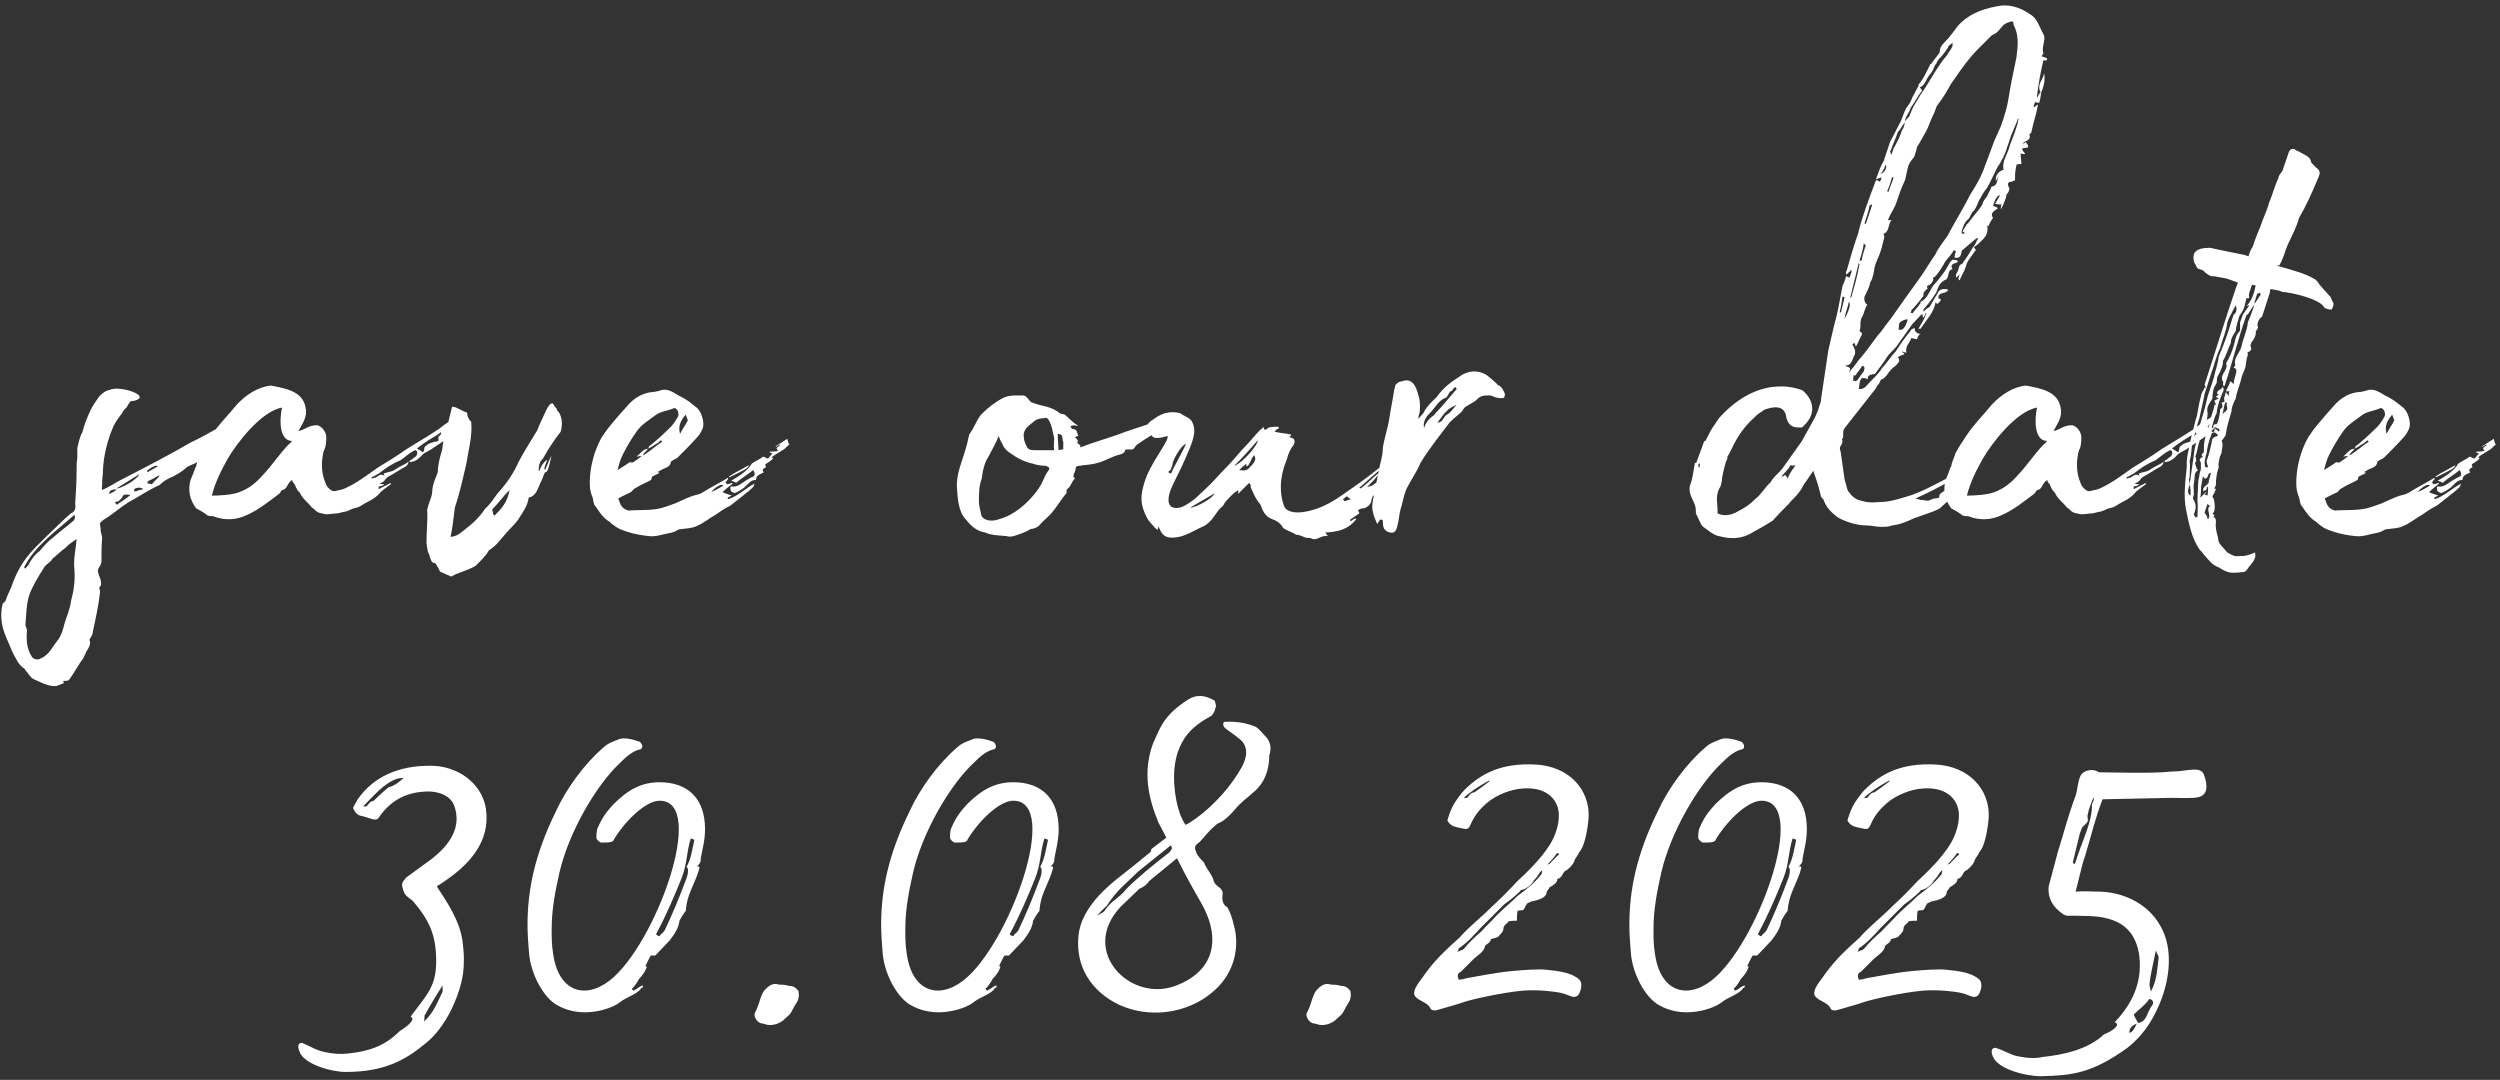 <?xml version="1.0" encoding="UTF-8"?> <svg xmlns="http://www.w3.org/2000/svg" width="169" height="73" viewBox="0 0 169 73" fill="none"><rect x="0" y="0" width="169" height="73" fill="#333333" stroke="none"/><path d="M13.722 30.816L13.818 30.96C13.674 30.96 13.53 30.96 13.386 31.008C13.434 31.296 13.098 31.344 12.906 31.44C12.81 31.488 12.666 31.536 12.57 31.632C12.33 31.872 12.042 32.016 11.706 32.208C11.322 32.352 11.034 32.544 10.794 32.784C10.026 33.12 9.354 33.6 8.634 33.984C8.106 34.32 7.578 34.8 7.002 35.136C6.954 35.184 6.762 35.328 6.762 35.376C6.762 35.472 6.762 35.568 6.81 35.712C6.762 35.904 6.906 36.192 6.906 36.384C6.858 36.864 6.858 37.392 6.858 37.968C6.858 38.16 6.666 38.352 6.618 38.544C6.618 38.832 6.762 39.024 6.81 39.216C6.81 39.36 6.906 39.552 6.714 39.696C6.714 39.792 6.762 39.888 6.762 40.032C6.666 40.896 6.474 41.808 6.282 42.672C6.282 42.864 6.186 43.008 6.042 43.248C6.186 43.536 5.994 43.776 5.802 44.112C5.802 44.16 5.706 44.304 5.658 44.448C5.274 44.976 5.034 45.456 4.65 45.984C4.506 46.032 4.41 46.032 4.266 46.032C4.266 46.08 4.314 46.08 4.314 46.176L3.834 46.368C3.546 46.416 3.258 46.32 2.97 46.224C2.682 46.08 2.394 45.984 2.154 45.84C2.058 45.744 1.866 45.504 1.77 45.36C1.722 45.36 1.722 45.312 1.674 45.216C1.242 44.976 1.05 44.448 0.858 44.112C0.666 43.632 0.474 43.248 0.33 42.864C0.09 42.24 -0.006 41.52 0.186 40.8L0.234 40.752C0.33 40.656 0.378 40.656 0.378 40.608C0.474 40.272 0.666 39.936 0.762 39.696C1.002 38.976 1.338 38.304 1.77 37.728C2.202 37.152 2.778 36.624 3.21 36.192L4.41 35.04C4.506 34.944 4.698 34.8 4.794 34.704C5.082 34.608 5.13 34.32 5.082 34.08C5.13 33.264 5.178 32.544 5.178 31.872C5.178 31.536 5.178 31.2 5.226 30.96V30.288C5.322 29.904 5.37 29.568 5.562 29.232C5.706 28.704 5.85 28.32 6.09 27.792C6.234 27.456 6.522 27.072 6.714 26.784C6.906 26.592 7.146 26.4 7.434 26.352C8.01 26.064 9.882 26.64 9.354 26.976C9.162 27.12 8.826 27.12 8.826 27.12C8.586 27.456 8.682 27.312 8.586 27.504C8.442 27.648 8.298 27.792 8.25 27.936C8.058 28.176 7.818 28.512 7.674 28.8C7.05 30.24 6.954 31.44 6.954 32.064C6.906 32.304 6.906 32.544 6.906 32.784C6.906 32.928 6.858 33.024 6.906 33.12C7.482 32.88 7.914 32.544 8.346 32.352C9.93 31.536 11.418 30.768 12.906 29.904C13.53 29.616 14.106 29.28 14.634 28.992C14.682 28.896 14.73 28.896 14.826 28.896C14.874 28.992 14.874 29.04 14.874 29.184C14.826 29.376 14.058 30.48 13.722 30.816ZM10.506 31.488C10.314 31.536 10.122 31.68 9.93 31.824C9.93 31.872 9.978 31.872 9.978 31.92C10.17 31.824 10.362 31.68 10.65 31.536C10.65 31.488 10.65 31.488 10.506 31.488ZM9.402 32.064L7.866 33.024C8.25 33.024 9.354 32.352 9.402 32.064ZM10.266 32.736C10.458 32.496 10.65 32.352 10.794 32.16H10.698C10.458 32.304 10.266 32.4 9.978 32.544V32.688C10.122 32.688 10.266 32.736 10.266 32.736ZM9.21 33.216C9.354 33.12 9.498 33.12 9.69 33.072C9.546 32.928 9.258 32.928 9.066 33.072V33.216C9.066 33.216 9.162 33.216 9.21 33.216ZM7.866 33.072C7.626 33.12 7.386 33.072 7.386 33.408C7.578 33.264 7.77 33.264 7.866 33.072ZM7.914 34.128C8.106 33.936 8.442 33.792 8.826 33.456C8.49 33.408 8.298 33.408 8.25 33.648L8.01 33.888C7.722 33.936 7.722 33.936 7.914 34.128ZM1.626 38.352L1.722 38.448C1.77 38.352 1.818 38.304 1.914 38.208C2.106 37.824 2.346 37.488 2.682 37.248C2.97 36.912 3.258 36.576 3.642 36.288C4.074 35.904 4.554 35.568 4.986 35.184C5.082 35.04 5.082 34.944 5.034 34.8C3.786 35.904 2.346 36.912 1.626 38.352ZM5.034 38.544C4.938 37.824 5.13 37.152 5.178 36.432C4.938 36.624 4.65 36.768 4.458 37.008C4.122 37.248 3.882 37.488 3.546 37.776C3.402 38.016 3.114 38.16 3.018 38.304C2.586 38.976 2.154 39.696 1.962 40.272C1.77 40.944 1.77 41.616 1.722 42.24C1.722 42.384 1.866 42.528 1.818 42.72C1.77 43.296 1.818 43.872 2.154 44.4C2.298 44.592 2.586 44.64 2.778 44.496C3.354 44.256 3.594 43.632 3.93 43.248C4.17 42.912 4.266 42.528 4.362 42.144C4.506 41.664 4.746 41.136 4.794 40.656C4.986 39.936 5.082 39.312 5.034 38.544ZM14.417 34.896C14.321 34.896 14.177 34.896 14.033 34.848C13.937 34.752 13.553 34.512 13.265 34.368C12.833 33.792 12.689 33.168 12.881 32.448C13.025 32.112 13.121 31.872 13.217 31.584C13.265 31.536 13.265 31.536 13.265 31.488C13.313 31.2 13.457 30.96 13.553 30.624L13.889 30.048C14.081 29.808 14.177 29.568 14.273 29.472C14.801 28.656 15.425 28.08 16.001 27.36C16.577 26.736 17.393 26.16 18.305 26.064C19.313 26.256 20.465 26.448 20.657 27.552C20.801 28.224 20.417 28.656 20.177 29.136C20.561 29.088 20.897 28.704 21.473 28.752C21.761 28.848 21.953 29.088 22.049 29.424C22.049 29.424 22.097 29.952 21.953 30.336C21.905 30.384 21.905 30.48 21.857 30.576C21.713 31.248 21.713 31.968 22.001 32.64C22.049 32.832 22.193 33.024 22.433 33.168C22.529 33.216 22.625 33.216 22.769 33.168C22.913 33.12 23.105 33.12 23.297 33.024C24.065 32.688 24.833 32.112 25.505 31.632C26.129 31.248 26.849 30.816 27.521 30.336C28.673 29.616 28.577 29.712 29.681 28.992C30.017 28.704 30.401 28.464 30.881 28.176L31.025 28.272L30.593 28.848C30.689 29.088 30.689 29.088 30.977 28.896C30.977 28.8 30.977 28.608 31.217 28.704C30.737 29.424 29.969 29.808 29.345 30.24C29.105 30.432 28.769 30.576 28.625 30.672C28.481 30.816 28.289 31.056 28.049 31.152C28.001 31.2 27.857 31.2 27.713 31.248C27.713 31.248 27.713 31.2 27.665 31.152C27.713 31.152 27.857 31.056 27.953 30.96C28.145 30.864 28.241 30.72 28.193 30.528C28.193 30.48 28.097 30.432 28.049 30.432C27.665 30.624 27.425 30.864 27.089 31.104C26.513 31.344 26.081 31.632 25.601 32.016C25.457 32.064 25.313 32.208 25.121 32.256V32.352C25.265 32.304 25.409 32.304 25.505 32.208C25.697 32.064 25.841 32.064 25.985 32.16C25.985 32.112 25.937 32.064 25.937 32.016C26.273 31.872 26.513 31.92 26.801 31.68C27.089 31.488 27.425 31.392 27.617 31.2C27.617 31.296 27.569 31.44 27.425 31.536C27.041 31.728 26.657 32.016 26.273 32.208C26.177 32.256 26.081 32.352 25.985 32.496C25.889 32.592 25.793 32.64 25.649 32.688C25.793 32.736 25.889 32.736 25.985 32.736L25.937 32.784C25.841 32.832 25.745 32.88 25.601 32.88V33.072C25.841 32.928 26.177 32.784 26.417 32.64V32.736C26.177 32.928 25.841 33.12 25.649 33.36C25.265 33.792 24.833 33.888 24.353 34.224C24.065 34.368 23.921 34.32 23.681 34.464C23.585 34.512 23.345 34.608 23.201 34.608C23.153 34.608 22.913 34.704 22.769 34.704C22.577 34.704 22.145 34.8 21.953 34.752C21.857 34.704 21.569 34.704 21.473 34.608C21.329 34.56 21.233 34.368 21.089 34.32C20.801 33.936 20.465 33.744 20.273 33.312C19.985 33.024 20.033 32.928 19.889 32.688C19.793 32.64 19.793 32.544 19.745 32.448C19.409 32.64 19.409 33.12 19.073 33.12C18.977 33.216 18.929 33.36 18.833 33.408C18.257 33.84 17.489 34.464 16.721 34.8C15.953 35.184 15.137 35.184 14.417 34.896ZM14.321 33.504C14.849 33.504 15.713 33.456 16.193 33.264C16.817 33.024 17.249 32.688 17.729 32.16C18.449 31.392 18.785 30.816 19.505 30.048C19.553 30.048 19.745 29.808 19.745 29.808H19.697C18.641 29.712 19.025 27.6 19.073 27.552C17.633 27.792 15.953 30.048 15.425 30.96C14.993 31.728 14.561 32.544 14.321 33.504ZM28.577 30.576C28.625 30.576 28.673 30.432 28.673 30.384C28.673 30.192 28.769 30.144 28.865 30.096C28.913 30 29.105 29.952 29.249 29.904C29.345 29.856 29.537 29.856 29.633 29.808V29.52C29.729 29.472 29.777 29.376 29.825 29.328C29.825 29.28 29.825 29.232 29.777 29.232C29.681 29.328 29.441 29.472 29.201 29.616C28.865 29.808 28.241 30.24 28.193 30.336C28.289 30.384 28.481 30.48 28.577 30.576ZM30.509 38.976L29.741 38.64C29.741 38.592 29.453 38.064 29.405 38.064C29.069 38.064 29.117 37.632 28.925 37.296C28.877 37.008 28.829 36.768 28.829 36.672C28.829 35.904 28.925 35.184 28.877 34.464C28.973 33.984 29.165 33.696 29.213 33.312C29.213 32.784 29.453 32.304 29.597 31.92C29.597 31.44 29.741 30.864 29.885 30.432C29.933 30.048 29.981 29.712 30.125 29.28L30.557 27.504C30.797 27.456 31.229 27.792 31.565 27.888C31.613 27.984 31.565 28.128 31.661 28.224C31.661 28.32 31.757 28.416 31.853 28.512C31.949 29.472 31.661 30.432 31.517 31.392C31.277 32.4 31.085 33.312 30.749 34.32C30.653 34.992 30.605 35.616 30.461 36.288C30.941 36.288 31.325 35.856 31.709 35.568C32.141 35.232 32.525 34.8 32.813 34.368C33.101 34.128 33.389 33.696 33.629 33.36C34.253 32.688 34.733 31.968 35.069 31.2C35.453 30.48 35.885 29.808 36.317 29.088C36.461 28.704 36.701 28.224 36.941 27.696C37.037 27.504 37.181 27.264 37.325 27.264C37.421 27.264 37.469 27.504 37.613 27.6C37.661 27.696 37.661 27.792 37.757 27.84C37.997 28.176 38.045 28.704 37.901 29.184C37.421 29.808 37.037 30.384 36.701 31.008C36.461 31.2 36.413 31.536 36.413 31.824C36.461 31.824 36.461 31.824 36.461 31.872C36.509 31.584 36.749 31.248 36.941 31.104H36.989C36.941 31.248 36.797 31.536 36.797 31.728C36.845 31.728 36.845 31.728 36.845 31.776C36.989 31.488 37.085 31.152 37.277 30.816C37.133 31.488 37.037 31.968 36.845 31.92C36.701 32.208 36.653 32.448 36.509 32.688C36.365 33.024 36.269 33.408 35.885 33.6C35.789 33.6 35.741 33.648 35.741 33.648C35.645 34.272 35.309 34.656 35.021 35.136C34.781 35.472 34.445 35.76 34.205 36.048C33.869 36.432 33.533 36.912 33.053 37.2C32.813 37.632 32.429 37.968 32.141 38.256C31.565 38.592 30.989 38.688 30.509 38.976ZM33.437 34.848C33.869 34.416 34.301 33.984 34.445 33.12C34.013 33.552 33.677 34.032 33.293 34.416C33.245 34.464 33.341 34.656 33.341 34.752C33.389 34.848 33.389 34.848 33.437 34.848ZM49.185 33.648C49.185 33.696 49.233 33.744 49.233 33.744C49.858 33.552 50.386 33.024 51.01 32.688C50.962 32.784 50.962 32.88 50.913 32.928C50.721 33.12 50.481 33.312 50.289 33.456L49.377 34.176C48.993 34.368 48.706 34.56 48.37 34.8C47.938 35.04 47.553 35.376 47.074 35.568C46.785 35.712 46.45 35.712 46.114 35.76C45.922 35.76 45.825 35.808 45.681 35.904C45.489 36 45.202 36.048 44.962 36.096C44.578 36.192 44.242 36.288 43.858 36.24C43.377 36.192 42.849 36.096 42.417 35.952C41.986 35.808 41.794 35.76 41.313 35.376C41.266 35.28 41.121 35.232 41.074 35.184C40.737 34.944 40.545 34.656 40.258 34.224C40.161 34.128 40.161 34.128 40.066 33.648C39.825 33.072 39.873 32.736 39.873 32.4C39.922 31.44 40.161 30.528 40.642 29.616C40.834 29.328 41.026 29.04 41.266 28.752C41.697 28.224 42.13 27.744 42.562 27.264C42.993 26.832 43.522 26.544 44.145 26.496C44.289 26.496 44.434 26.448 44.626 26.4C45.105 26.208 45.538 26.544 45.873 26.736C46.306 26.928 46.69 27.216 47.026 27.504C47.41 27.744 47.65 28.56 47.505 28.944C47.41 29.184 47.266 29.424 47.121 29.568C46.69 30.048 46.258 30.48 45.825 30.912C45.681 31.056 45.394 31.104 45.346 31.248C45.297 31.584 44.962 31.632 44.77 31.728L44.434 31.92C44.529 31.92 44.578 31.968 44.578 31.968C44.434 32.064 44.289 32.112 44.097 32.208C44.05 32.256 44.05 32.4 44.002 32.448C43.666 32.64 43.282 32.784 42.993 32.976C42.849 33.024 42.754 33.168 42.657 33.264C42.273 33.456 42.13 33.504 41.794 33.696C41.986 34.272 42.081 34.368 42.465 34.512C43.09 34.464 43.714 34.512 44.337 34.416C44.77 34.368 45.202 34.176 45.633 34.032C45.969 33.888 46.353 33.696 46.737 33.552C46.977 33.456 47.218 33.456 47.458 33.312C47.986 32.976 48.562 32.688 49.041 32.4L49.185 32.304C49.233 32.352 49.233 32.352 49.233 32.352C49.185 32.448 49.09 32.544 49.041 32.592C49.09 32.64 49.138 32.688 49.09 32.736C49.233 32.736 49.377 32.688 49.474 32.64C49.522 32.688 49.522 32.688 49.474 32.736C49.282 32.88 49.041 33.072 48.849 33.264C48.993 33.36 49.233 33.408 49.474 33.504C49.33 33.552 49.282 33.6 49.185 33.648ZM42.081 30.768C41.938 31.056 41.842 31.392 41.745 31.776C42.13 31.536 42.37 31.392 42.562 31.248C42.657 31.248 42.754 31.296 42.801 31.248C42.946 31.152 43.185 31.008 43.377 30.816C43.233 30.816 43.185 30.864 43.041 30.864C43.33 30.624 43.474 30.336 43.809 30.336C43.714 30.48 43.569 30.576 43.474 30.72C43.474 30.72 43.474 30.768 43.522 30.768C43.953 30.48 44.337 30.144 44.77 29.856L44.673 29.76C44.578 29.856 44.481 29.952 44.289 30.048C44.145 30.144 44.002 30.24 43.809 30.336C43.858 30.288 43.858 30.24 43.858 30.192C44.337 29.808 44.721 29.472 45.154 29.04C45.441 28.8 45.633 28.512 45.825 28.176C45.969 27.936 45.73 27.504 45.538 27.6C45.105 27.792 44.673 27.792 44.289 28.08C43.858 28.416 43.425 28.656 43.09 29.088C42.706 29.616 42.37 30.192 42.081 30.768ZM46.353 28.032C46.017 28.416 45.825 28.8 45.969 29.328C46.114 29.04 46.353 28.704 46.498 28.416L46.353 28.032ZM52.977 30.384C52.69 30.576 52.401 30.72 52.161 30.912V30.96C52.161 30.912 52.209 30.912 52.209 30.912C52.209 30.96 52.258 31.008 52.258 31.008C52.161 31.104 51.969 31.248 51.73 31.392L51.778 31.584C51.586 31.68 51.489 31.776 51.633 31.92C51.441 32.064 51.154 32.064 51.105 32.4C51.105 32.4 51.105 32.448 51.057 32.448C50.721 32.448 50.529 32.784 50.289 32.976C50.145 33.072 49.953 33.216 49.714 33.312C49.617 33.36 49.522 33.264 49.425 33.216C49.377 33.12 49.377 33.024 49.377 32.976C49.377 32.928 49.425 32.88 49.425 32.88C49.858 32.976 50.145 32.64 50.481 32.448L50.818 32.256C51.01 32.208 51.105 32.064 50.913 31.776C50.578 32.064 50.145 32.304 49.761 32.64C49.714 32.592 49.569 32.544 49.425 32.496C49.761 32.304 50.529 31.872 50.818 31.344C50.913 31.248 51.441 31.008 51.586 30.864L51.922 31.008C52.017 30.864 52.114 30.768 52.209 30.672C52.161 30.624 52.114 30.624 52.017 30.576L52.066 30.528C52.209 30.528 52.353 30.528 52.593 30.48C52.545 30.384 52.498 30.336 52.498 30.288L52.737 30.096L52.69 30.048L52.498 30.192H52.401L53.218 29.664L53.313 30C53.313 30 53.361 30 53.361 30.048C53.218 30.144 53.121 30.288 52.977 30.384ZM49.33 32.256C49.282 32.256 49.282 32.208 49.282 32.208C49.714 31.92 50.145 31.728 50.626 31.44C50.578 31.68 50.289 31.776 49.33 32.256ZM48.081 33.264C48.417 33.12 48.657 32.976 48.898 32.832C48.849 32.688 48.417 32.832 48.081 33.264ZM78.079 28.512L78.127 28.56V28.992C77.983 29.088 77.935 29.136 77.695 29.184L78.031 29.328C77.551 29.568 77.167 29.856 76.879 30.048C76.687 30.192 76.687 30.384 76.495 30.384H76.159C76.111 30.384 76.063 30.384 76.063 30.432C76.015 30.72 75.631 30.72 75.391 30.816L74.719 31.104C74.191 31.344 73.807 31.392 73.327 31.44C73.183 31.44 73.087 31.488 72.991 31.488C72.751 31.488 72.703 31.584 72.703 31.776C72.655 31.92 72.559 32.064 72.559 32.256L72.655 32.304V32.352C72.415 32.592 72.415 32.88 72.127 33.072C72.079 33.12 72.127 33.312 72.079 33.36C71.695 33.792 71.455 34.272 71.023 34.752L70.927 34.848C70.687 35.088 70.399 35.328 70.207 35.568C70.063 35.664 69.871 35.76 69.679 35.76C69.295 36 68.959 36.096 68.527 36.24C68.335 36.288 68.143 36.288 68.047 36.24C67.567 36.192 66.991 36.192 66.607 36C66.031 35.904 65.647 35.568 65.311 35.136C64.783 34.608 64.735 33.696 64.687 32.928C64.639 32.016 65.071 31.104 65.311 30.24C65.407 29.952 65.503 29.328 65.551 29.328C65.887 28.848 66.079 28.272 66.367 27.984C66.799 27.552 67.279 27.168 67.855 26.88C68.287 26.688 68.767 26.736 69.151 26.736C69.391 26.736 69.487 26.976 69.679 27.168C69.727 27.216 69.823 27.216 69.919 27.264C70.399 27.456 71.071 27.456 71.647 27.936C71.695 27.984 71.887 27.984 71.983 28.032C72.271 28.272 72.511 28.56 72.847 28.752C72.847 28.848 72.703 28.752 72.655 28.752C72.559 28.752 72.511 28.752 72.367 28.8C72.367 28.848 72.463 28.992 72.463 28.992C72.847 28.992 72.799 29.28 72.895 29.472C72.799 29.472 72.751 29.52 72.655 29.568C72.751 29.616 72.799 29.664 72.895 29.856H72.751C72.847 29.904 72.895 30.048 73.039 30.096C73.039 30.144 72.991 30.192 73.039 30.24C73.903 29.904 74.767 29.664 75.583 29.376C76.303 29.088 76.879 28.944 78.079 28.512ZM71.263 30.432C71.215 30.192 71.263 29.904 71.263 29.616C71.167 29.232 71.119 28.752 70.879 28.368C70.783 28.224 70.687 28.224 70.543 28.272C70.255 28.272 70.015 28.368 69.871 28.512C69.583 28.752 69.247 28.944 69.199 29.376C69.199 29.616 69.247 29.904 69.391 30.144C69.487 30.384 69.631 30.432 69.919 30.432H71.263ZM71.551 30.432C71.695 30.384 71.791 30.384 71.887 30.384C71.839 30.192 71.935 29.952 71.839 29.76C71.791 29.376 71.791 29.376 71.503 29.328C71.503 29.664 71.551 30.048 71.551 30.432ZM70.831 31.872C71.023 31.632 70.927 31.584 70.687 31.488C70.447 31.488 70.063 31.44 69.823 31.344C69.343 31.248 68.815 31.008 68.431 30.72C68.095 30.528 67.855 30.288 67.759 30C67.663 29.856 67.567 29.664 67.519 29.472C67.279 30.048 67.039 30.432 66.799 30.912C66.655 31.104 66.559 31.392 66.511 31.584C66.415 31.872 66.415 32.112 66.367 32.352C66.175 32.832 66.175 33.408 66.175 33.888C66.175 34.224 66.271 34.464 66.319 34.752C66.367 35.136 66.943 35.328 67.567 35.088C68.287 34.896 68.959 34.416 69.487 33.888C69.775 33.6 70.063 33.264 70.303 32.88C70.495 32.592 70.591 32.208 70.831 31.872ZM94.237 31.344C94.284 31.248 94.477 31.296 94.668 31.296C94.428 31.584 94.044 31.776 93.996 32.256L93.805 32.352C93.996 32.688 93.612 32.736 93.469 32.832C93.228 32.928 93.373 33.12 93.18 33.216C93.228 33.264 93.276 33.312 93.469 33.36C93.276 33.36 93.18 33.408 93.085 33.408C92.844 33.408 92.749 33.6 92.701 33.84C92.701 34.08 92.365 34.368 92.124 34.368C92.028 34.368 91.885 34.416 91.788 34.512C91.885 34.608 91.885 34.656 91.885 34.704L91.26 35.136C91.26 35.184 91.26 35.184 91.308 35.232C91.453 35.136 91.501 35.088 91.644 35.04C91.644 35.088 91.692 35.088 91.692 35.088C91.117 35.808 90.445 35.952 89.581 36C89.677 36.096 89.677 36.144 89.772 36.24C89.293 36.144 89.004 36.624 88.621 36.384C88.477 36.336 88.38 36.384 88.237 36.336C87.996 36.24 87.805 36.144 87.612 36.144C87.469 36.048 87.276 35.952 87.132 35.904C86.941 35.808 86.701 35.712 86.701 35.616C86.508 35.328 86.269 35.184 85.981 35.088C85.501 34.896 85.356 34.512 85.213 34.128C85.117 33.984 85.02 33.888 84.972 33.792C84.781 33.504 84.684 33.216 84.54 32.928C84.588 32.832 84.54 32.784 84.445 32.64L83.725 33.36H83.677C83.677 33.312 83.725 33.264 83.725 33.168C83.629 33.072 82.909 33.792 82.764 34.032C82.716 34.128 82.716 34.176 82.668 34.176C82.621 34.272 82.477 34.368 82.428 34.416C82.093 34.848 81.853 35.328 81.373 35.568C80.701 35.856 80.124 36.288 79.404 36.336C78.876 36.384 78.588 36.24 78.397 35.76C78.349 35.712 78.349 35.664 78.349 35.568C78.3 35.664 78.252 35.76 78.252 35.808C78.349 35.904 78.156 35.76 78.061 35.664C77.916 35.472 77.677 35.28 77.532 34.992C77.052 34.08 77.1 33.504 77.341 32.688C77.725 31.296 79.069 29.808 78.924 29.472C78.445 29.616 78.061 29.664 77.916 29.52C77.725 29.184 77.532 28.944 77.581 28.704C77.677 28.512 77.868 28.416 78.013 28.32C78.204 28.176 78.445 28.032 78.733 27.936C79.117 27.84 79.453 27.84 79.788 27.936C80.028 28.128 80.412 28.224 80.556 28.464C80.941 29.136 80.653 29.808 80.124 31.008C79.885 31.584 79.356 32.592 79.213 32.928C79.02 33.36 78.829 34.032 79.213 34.272C79.501 34.416 79.885 34.32 80.172 34.128C80.844 33.744 81.085 33.408 81.469 33.072C81.996 32.592 82.38 32.112 82.909 31.584C83.388 31.104 83.82 30.528 84.3 30.048C84.588 29.76 84.829 29.424 85.117 29.136C85.165 29.04 85.356 28.992 85.404 28.848C85.501 29.232 85.597 28.992 85.788 28.896C86.028 28.848 86.221 28.848 86.412 28.848C86.412 28.896 86.46 28.896 86.46 28.944L86.221 29.088C86.221 29.136 86.221 29.136 86.172 29.184C86.508 29.28 86.892 29.28 87.276 29.376C87.276 29.472 87.228 29.52 87.132 29.52C87.18 29.52 87.18 29.568 87.18 29.568C87.516 29.616 87.564 29.76 87.469 30.048C87.228 30.336 87.085 30.672 86.989 31.056C86.605 31.968 86.46 32.928 86.701 33.888C86.749 34.08 86.796 34.224 86.892 34.368C87.421 34.896 88.716 34.56 89.532 34.176C90.061 33.936 90.54 33.6 91.02 33.264C91.933 32.64 92.844 31.968 93.709 31.248L94.38 30.624C94.38 30.576 94.477 30.576 94.525 30.576C94.573 30.576 94.621 30.624 94.573 30.672L93.757 31.536C93.948 31.584 94.093 31.536 94.237 31.344ZM83.436 31.488C84.013 31.296 85.069 30.048 85.02 29.76C84.493 30.384 84.013 30.912 83.436 31.488ZM79.165 31.728C78.924 31.92 78.924 31.92 79.165 32.016C79.26 31.728 79.981 30.48 80.172 30C79.837 30.096 79.213 31.2 79.26 31.44C79.213 31.536 79.165 31.632 79.165 31.728ZM84.493 31.584C84.781 31.296 84.972 31.056 84.781 30.768C84.733 30.816 84.733 30.864 84.636 30.96C84.588 31.104 84.493 31.296 84.397 31.44C84.397 31.488 84.3 31.488 84.252 31.536V31.344C84.061 31.488 83.965 31.584 83.772 31.776C84.109 31.824 84.3 31.824 84.493 31.584ZM93.276 32.448C93.373 32.352 93.516 32.256 93.564 32.16L93.469 31.584L91.885 32.976C91.933 32.976 91.933 32.976 91.981 33.024C92.365 32.736 92.749 32.352 93.132 32.016C93.132 32.064 93.132 32.064 93.18 32.064C92.989 32.352 92.749 32.592 92.412 32.928L92.749 32.832L93.276 32.448ZM80.46 34.32C80.844 34.32 82.044 33.648 82.093 33.36C81.612 33.648 80.989 33.984 80.46 34.32ZM90.876 33.888L91.308 33.744C91.165 33.648 91.069 33.552 91.02 33.552C90.972 33.6 90.876 33.696 90.781 33.744C90.829 33.84 90.876 33.792 90.876 33.888ZM78.252 35.376V35.424C78.252 35.376 78.252 35.376 78.252 35.376ZM93.816 35.952C93.528 35.808 93.48 35.616 93.48 35.184C93.48 35.184 93.384 35.088 93.288 35.136L93.096 35.424C92.904 34.944 92.664 34.464 92.808 33.84L93.192 31.872C93.288 31.344 93.48 30.816 93.48 30.288C93.576 29.616 93.816 28.944 93.912 28.32C94.008 27.648 94.152 27.024 94.248 26.352C94.296 26.256 94.296 26.064 94.344 26.016C94.44 25.872 94.632 25.776 94.776 25.776C95.256 25.584 95.64 25.824 95.832 26.544C95.976 26.928 96.024 27.36 95.976 27.792C95.976 27.936 95.88 28.08 95.88 28.32C96.024 28.128 96.216 27.984 96.264 27.84C96.504 27.408 96.792 27.168 97.128 26.832C97.56 26.208 98.088 25.824 98.616 25.488C99.24 25.008 99.912 25.008 100.488 25.344C100.728 25.536 100.968 25.728 101.16 25.92C101.208 25.968 101.256 26.064 101.352 26.064C101.544 26.208 101.64 26.4 101.736 26.64L101.688 26.88C101.688 26.88 101.4 27.024 100.776 26.736C100.488 26.736 100.2 26.688 99.912 26.928C99.72 27.168 99.432 27.264 99.144 27.456C99 27.504 98.904 27.696 98.808 27.84C98.52 28.08 98.232 28.32 97.992 28.56L97.08 29.76C96.744 30.24 96.36 30.72 96.024 31.296C95.736 31.968 95.352 32.496 95.064 33.072C94.872 33.552 94.824 33.984 94.68 34.416C94.584 34.752 94.584 35.088 94.488 35.424C94.392 36 94.2 36.096 93.816 35.952ZM96.264 28.944C96.408 28.464 96.696 28.224 96.984 28.032C96.984 28.032 96.984 27.984 97.032 27.936C97.56 27.408 97.992 26.832 98.472 26.304C98.328 25.92 98.184 26.544 98.04 26.448C97.896 26.64 97.848 26.832 97.752 26.88C97.272 27.024 97.032 27.552 96.648 27.936C96.456 28.128 96.168 28.464 96.264 28.944ZM97.176 28.56C97.512 28.608 97.608 28.128 97.8 28.032C98.088 27.888 98.232 27.6 98.472 27.36C98.184 27.504 97.944 27.6 97.8 27.792C97.56 27.984 97.416 28.272 97.176 28.56ZM138.134 4.08C137.942 4.848 137.798 5.712 137.702 6.48V6.624C137.798 6.432 137.846 6.336 137.942 6.24C137.654 5.712 138.134 5.376 138.182 4.944C138.278 5.424 138.134 5.904 137.99 6.24C137.942 6.432 137.942 6.72 137.846 6.96C137.798 6.96 137.702 6.912 137.558 6.912L137.462 7.248H137.51C137.558 7.2 137.654 7.152 137.75 7.056V7.152C137.654 7.728 137.462 8.256 137.318 8.928C137.318 9.024 137.174 9.072 137.174 9.072C137.318 9.36 137.078 9.504 136.838 9.6C136.79 9.6 136.79 9.648 136.79 9.792C136.838 9.648 136.886 9.648 136.934 9.6C137.414 10.176 136.742 9.888 136.694 10.08C136.742 10.224 136.838 10.32 136.886 10.368V10.416C136.79 10.416 136.742 10.416 136.598 10.368C136.598 10.656 136.646 10.896 136.646 11.088C136.502 11.088 136.406 11.088 136.31 11.136V11.184L136.262 11.424C136.214 11.664 136.214 11.952 136.214 12.192C136.166 12.192 136.118 12.24 135.974 12.288C135.734 12.288 135.686 12.432 135.782 12.624C135.878 12.72 135.83 12.96 135.638 13.152C135.638 13.344 135.446 13.824 135.254 14.16C135.254 14.064 135.254 13.92 135.302 13.824C135.158 13.824 135.014 13.824 134.87 13.776L135.206 13.2C135.014 13.2 134.87 13.44 134.726 13.92C134.822 13.92 134.966 14.016 135.062 14.064C134.87 14.256 134.486 14.352 134.726 14.736C134.63 14.88 134.486 15.072 134.438 15.264H134.342C134.39 15.744 134.294 15.888 134.054 16.176C133.814 16.416 133.622 16.608 133.43 16.704C133.526 16.848 133.574 16.896 133.574 16.944H133.526C133.286 17.328 132.95 17.664 132.902 18C132.758 18.432 132.566 18.672 132.47 18.96C132.47 18.96 132.422 18.864 132.374 18.864C132.422 18.768 132.422 18.672 132.47 18.528C132.422 18.576 132.374 18.672 132.23 18.768V18.528C132.278 18.432 132.374 18.336 132.374 18.24C132.47 18 132.422 17.904 132.614 17.856C132.662 17.856 132.71 17.712 132.758 17.664C132.95 17.424 133.142 17.088 133.382 16.704C133.526 16.56 133.574 16.368 133.718 16.128L133.67 16.08C133.478 16.176 132.758 16.848 132.614 16.944C132.566 17.328 132.47 17.472 132.134 17.424C132.134 17.328 132.134 17.184 132.23 16.992C132.23 16.992 132.182 16.992 132.086 16.896C131.942 17.184 131.702 17.424 131.51 17.664C131.318 18 131.078 18.432 130.79 18.72C130.694 18.72 130.646 18.816 130.694 18.864C130.646 19.104 130.502 19.248 130.262 19.344C130.262 19.344 130.262 19.44 130.31 19.488C130.262 19.584 129.974 19.68 130.022 20.016L129.974 20.064C129.782 20.352 129.542 20.592 129.302 20.88C129.206 20.88 129.206 21.072 129.158 21.12C129.206 21.168 129.206 21.168 129.302 21.168C129.446 20.928 129.686 20.736 129.782 20.544C129.83 20.544 129.83 20.448 129.83 20.4C130.214 20.256 130.406 19.776 130.598 19.44C130.742 19.2 131.03 18.96 131.174 18.72C131.414 18.432 131.606 18.144 131.798 17.76C131.99 17.52 131.99 17.52 132.326 17.616C132.47 17.856 131.702 17.712 131.99 18.192C131.702 18.24 131.75 18.528 131.654 18.768C131.606 18.816 131.606 18.864 131.606 18.864C131.03 19.104 131.03 19.488 130.886 19.776C130.598 20.256 130.262 20.64 130.022 20.928V21.072C130.166 20.928 130.214 20.88 130.454 20.736C130.598 20.448 130.79 20.16 130.982 19.824C131.078 19.536 131.414 19.488 131.702 19.584C131.558 19.92 131.03 19.68 131.03 20.16C131.27 20.256 131.27 20.256 130.982 20.544C130.934 20.544 130.838 20.448 130.838 20.448C130.742 21.12 130.166 21.696 129.83 22.224H129.686C129.878 21.888 130.118 21.552 130.214 21.168C130.214 21.168 130.166 21.168 130.166 21.12C130.166 21.264 130.118 21.36 130.022 21.456C130.022 21.456 129.974 21.456 129.974 21.408V21.264H129.878L129.254 21.936L128.198 23.424C127.958 23.712 127.766 23.856 127.622 24.048C127.382 24.432 127.094 24.816 126.806 25.2C126.758 25.296 126.662 25.296 126.614 25.296C126.374 25.344 126.23 25.392 126.278 25.632C126.086 25.584 125.846 25.44 125.75 25.728C125.702 25.824 125.702 26.016 125.654 26.304C125.894 26.304 126.038 26.256 126.23 26.016C126.566 25.632 126.95 25.344 127.238 24.864C127.574 24.528 127.814 24.096 128.15 23.76C128.486 23.232 128.822 22.752 129.158 22.368C129.158 22.272 129.302 22.224 129.398 22.176C129.446 22.224 129.446 22.224 129.446 22.272C129.398 22.368 129.638 22.608 129.83 22.56C129.686 22.656 129.638 22.752 129.59 22.944C129.494 22.896 129.35 22.896 129.206 22.848C129.11 23.184 128.774 23.376 128.87 23.856C128.774 23.808 128.726 23.808 128.582 23.76V23.808C128.678 23.856 128.726 23.856 128.726 23.952C128.582 24 128.438 24.048 128.294 24.144C128.534 24.432 128.246 24.576 128.15 24.72C127.91 24.864 127.718 25.104 127.526 25.392C127.286 25.632 127.286 25.632 127.19 25.632C127.094 25.728 127.094 25.824 126.998 25.968C126.902 26.016 126.854 26.16 126.806 26.256L124.694 28.944C124.598 29.088 124.598 29.184 124.598 29.28V29.472C124.598 29.52 124.598 29.664 124.502 29.712C124.598 29.808 124.55 29.952 124.406 30.192C124.31 30.288 124.454 30.528 124.454 30.72L124.694 32.4L124.838 32.928C124.838 32.976 124.934 33.264 125.03 33.312C125.222 33.6 125.414 33.696 125.606 33.792C126.23 33.984 126.47 33.984 127.094 33.936C127.766 33.936 128.486 33.696 129.254 33.456C130.454 33.024 131.558 32.304 132.758 31.776C132.998 31.632 133.238 31.536 133.478 31.344C133.574 31.296 133.574 31.344 133.67 31.344C132.278 32.304 130.982 33.024 129.494 33.696L129.83 33.792C130.118 33.792 130.31 33.936 130.598 33.744C130.694 33.696 130.886 33.696 131.078 33.648L131.126 33.408C131.75 32.928 132.47 32.544 133.046 32.16C133.094 32.208 133.094 32.208 133.19 32.208C132.854 32.544 132.662 32.784 132.278 33.12C132.278 33.12 132.422 33.168 132.422 33.264C131.75 33.792 131.702 33.84 131.126 34.368C130.646 34.656 129.494 34.944 129.062 35.184C128.726 35.328 128.342 35.472 127.91 35.52C127.67 35.616 127.43 35.616 127.142 35.616C126.854 35.616 126.518 35.52 126.182 35.52C125.51 35.52 124.79 35.28 124.262 34.992C123.686 34.56 123.446 34.272 123.254 33.744L123.11 33.6L123.062 33.408C122.918 32.736 122.678 32.16 122.582 31.824L122.054 32.592C121.958 32.688 121.862 32.928 121.766 33.072C121.286 33.744 121.19 33.696 120.902 34.08C120.566 34.416 120.182 34.8 119.846 35.184C119.414 35.472 118.982 35.712 118.454 36C117.686 36.48 116.918 36.432 116.198 36.24C115.862 36.192 115.478 35.856 115.142 35.616C114.95 35.472 114.854 35.088 114.662 34.752C114.614 34.656 114.662 34.464 114.614 34.272C114.518 33.84 114.134 33.456 114.23 32.88C114.422 32.352 114.47 31.92 114.566 31.344V31.296H114.662C114.854 30.816 115.094 30.096 115.19 29.856C115.19 29.856 115.19 29.808 115.286 29.808C115.526 29.328 115.718 28.944 115.91 28.704L116.198 28.272C119.078 25.056 121.862 26.4 121.862 26.4C121.862 26.4 123.35 27.552 121.814 28.896H121.718C121.094 28.944 120.806 28.656 120.71 27.984C120.518 27.504 120.086 27.408 119.27 27.696C119.03 27.888 118.79 27.984 118.598 28.224C117.974 28.752 117.446 29.52 117.11 30.24C117.014 30.432 116.822 30.816 116.774 30.864C116.774 30.96 116.774 31.056 116.678 31.2C116.534 31.68 116.39 32.304 116.39 32.544C116.342 32.688 116.342 32.88 116.246 32.976C115.91 33.6 116.15 34.128 116.102 34.704C116.726 34.992 117.254 34.704 117.59 34.512C118.022 34.272 118.262 34.128 118.646 33.744C119.078 33.408 119.318 32.928 119.702 32.592C119.894 32.208 120.278 31.968 120.518 31.632L121.814 29.808L122.582 28.416C122.582 28.368 122.582 28.512 122.918 27.696C122.918 27.6 123.014 27.408 123.014 27.36C123.062 27.264 123.11 27.12 123.11 26.928L123.59 23.712C123.782 22.896 123.926 22.176 124.166 21.312C124.31 20.688 124.406 20.064 124.55 19.344C124.598 19.2 124.742 18.96 124.79 18.672L125.03 18.768C125.078 18.576 125.174 18.48 125.174 18.24C125.03 18.336 124.934 18.48 124.79 18.576C124.79 18.48 124.79 18.336 124.838 18.288C125.078 17.424 125.318 16.608 125.606 15.792C125.894 14.592 126.326 13.488 126.758 12.336C126.806 12.144 126.854 12.144 127.094 12.288C127.094 12.192 127.19 12.144 127.19 12C127.046 12.048 126.95 12.048 126.806 12.144C126.998 11.616 127.142 11.184 127.334 10.896L127.766 9.6C128.006 9.168 128.198 8.736 128.486 8.208C128.63 7.92 128.678 7.632 128.87 7.296C129.062 7.056 129.206 6.816 129.254 6.624L129.686 5.808C129.686 5.712 129.686 5.712 129.734 5.664C130.022 5.328 130.214 4.896 130.454 4.416C130.454 4.368 130.502 4.32 130.55 4.32C130.694 4.08 130.934 3.84 131.078 3.6C131.126 3.552 131.126 3.552 131.126 3.504C131.126 3.072 131.51 2.832 131.702 2.592C131.894 2.352 132.134 2.064 132.326 1.776C132.998 1.008 133.91 0.624 134.966 0.432C135.734 0.24 136.55 0.48 137.222 0.96C137.75 1.248 137.846 1.824 138.182 2.4C138.278 2.784 137.99 3.216 138.134 3.6C138.134 3.6 138.086 3.744 137.99 3.792L138.374 3.936V4.08H138.134ZM131.654 15.936C132.134 15.024 132.71 14.112 133.19 13.152C133.526 12.624 133.814 12.144 134.054 11.568L134.822 9.504L135.254 8.544C135.494 7.872 135.686 7.248 135.782 6.624C135.926 5.664 136.118 4.848 136.31 3.888C136.406 3.12 136.502 2.4 136.118 1.68C136.118 1.536 136.07 1.44 136.022 1.44C135.83 1.488 135.638 1.536 135.446 1.68L135.11 2.064C134.966 2.256 134.774 2.304 134.63 2.4L133.718 3.312C133.142 3.888 132.614 4.608 132.134 5.328C131.942 5.568 131.798 5.808 131.702 6C131.51 6.336 131.27 6.72 130.934 7.152C130.838 7.44 130.694 7.776 130.55 8.064C130.406 8.4 130.31 8.736 130.118 9.024C129.926 9.36 129.782 9.648 129.59 9.936C129.542 10.224 129.446 10.416 129.398 10.608C129.206 10.848 129.11 10.944 129.014 11.184C128.918 11.472 128.87 11.856 128.774 12.192C128.534 12.672 128.342 13.248 128.15 13.824C128.006 14.16 127.766 14.496 127.622 14.88H127.67H127.862C127.622 15.168 127.718 15.696 127.334 15.792C127.334 15.888 127.382 15.936 127.382 16.032C127.286 16.368 127.238 16.656 127.142 16.944C126.998 17.424 126.806 17.664 126.71 18.144C126.662 18.432 126.614 18.816 126.422 19.104C126.374 19.44 126.182 19.728 126.038 20.064C125.99 20.256 126.086 20.544 126.23 20.592C126.086 20.832 126.038 21.024 125.99 21.168C125.942 21.264 125.942 21.312 125.942 21.312C125.654 21.696 125.846 22.08 125.702 22.368C125.702 22.416 125.846 22.464 125.846 22.464C125.846 22.56 125.894 22.608 125.846 22.656C125.702 22.896 125.606 23.184 125.462 23.424C125.414 23.376 125.414 23.28 125.366 23.184C125.318 23.232 125.222 23.232 125.222 23.28C125.366 23.568 125.51 23.808 125.318 24.096C125.174 24.432 125.126 24.72 124.694 24.72C125.126 24.864 125.126 24.864 124.982 25.2C125.03 25.104 125.126 25.056 125.126 25.008C125.318 24.816 125.462 24.576 125.654 24.336C126.086 23.856 126.518 23.232 126.95 22.656C127.238 22.368 127.478 21.936 127.814 21.552L128.726 20.256L129.83 18.72C130.166 18.24 130.502 17.664 130.838 17.184C131.03 16.752 131.366 16.368 131.654 15.936ZM127.814 10.176C127.718 10.224 127.814 10.32 127.862 10.464L128.006 10.032C128.246 9.6 128.438 9.264 128.582 8.784C128.726 8.64 128.726 8.4 128.774 8.256C128.822 8.064 128.966 8.016 129.062 7.872C129.158 7.632 129.302 7.248 129.494 6.96C129.686 6.624 129.926 6.24 130.166 5.904C130.646 5.136 131.03 4.416 131.606 3.744C131.702 3.552 131.894 3.36 131.99 3.12V2.88C131.894 2.976 131.846 3.024 131.75 3.072C131.654 3.312 131.414 3.6 131.222 3.84C131.078 3.936 130.934 4.176 130.886 4.32C130.742 4.416 130.742 4.656 130.598 4.848C130.55 4.944 130.358 5.136 130.262 5.328C130.166 5.568 130.022 5.808 129.782 5.904C129.83 5.952 129.926 6.096 129.926 6.144C129.638 6.48 129.446 6.912 129.158 7.296C129.062 7.68 128.774 7.872 128.774 8.256C128.582 8.496 128.486 8.736 128.294 8.928C128.15 9.36 127.958 9.744 127.814 10.176ZM135.878 9.792C136.07 9.264 136.358 8.64 136.454 8.016H136.406C136.358 8.256 136.166 8.592 136.07 8.88C135.878 9.264 135.83 9.6 135.686 9.936C135.542 10.464 135.302 10.896 135.014 11.328C134.822 11.712 134.582 12.24 134.342 12.672C134.102 12.96 133.958 13.248 133.766 13.584C133.67 13.824 133.574 14.064 133.43 14.256C133.238 14.352 133.238 14.64 133.046 14.832C132.854 14.928 132.71 15.312 132.614 15.6V15.792H132.806V15.744C132.758 15.696 132.71 15.648 132.662 15.648C132.758 15.456 132.854 15.36 132.95 15.168C133.094 15.072 133.142 14.928 133.238 14.832C133.526 14.448 133.814 14.16 134.006 13.824C134.054 13.584 134.198 13.44 134.342 13.248C134.39 13.056 134.534 12.912 134.582 12.72C134.582 12.672 134.63 12.624 134.63 12.624C135.062 12.528 134.966 12.24 135.11 11.904L134.918 12.24C134.87 11.856 135.11 11.568 135.446 11.472C135.302 10.896 135.734 10.416 135.878 9.792ZM127.094 11.76C127.478 11.664 127.574 11.232 127.478 11.136C127.382 11.328 127.334 11.568 127.094 11.76ZM127.91 11.952C127.814 12.288 127.718 12.624 127.574 12.912C127.574 12.912 127.574 12.96 127.67 12.96C127.766 12.624 127.91 12.336 128.006 12C128.006 12 127.91 12 127.91 11.952ZM126.374 13.92C126.326 14.304 126.134 14.736 126.038 15.12H126.134C126.278 14.736 126.422 14.256 126.566 13.824C126.47 13.824 126.422 13.872 126.422 13.872C126.374 13.872 126.374 13.92 126.374 13.92ZM125.99 16.464C125.942 16.848 125.846 17.184 125.702 17.616H125.846C125.894 17.232 126.038 16.896 126.134 16.56C126.038 16.56 126.038 16.464 125.99 16.464ZM125.654 17.76L125.078 20.112C125.078 20.112 125.126 20.112 125.126 20.16C125.366 19.344 125.558 18.672 125.702 17.856C125.702 17.856 125.654 17.856 125.654 17.76ZM124.454 21.12C124.502 20.832 124.646 20.4 124.694 20.064H124.55C124.502 20.4 124.454 20.736 124.358 21.12H124.454ZM124.982 20.4C124.934 20.736 124.742 21.12 124.694 21.552C125.03 20.928 125.126 20.544 124.982 20.4ZM128.342 22.272C128.582 22.368 128.774 22.224 128.966 21.6C128.822 21.552 128.39 21.744 128.39 21.888C128.342 21.984 128.39 22.128 128.342 22.272ZM125.99 25.104C126.086 24.864 126.038 24.768 125.894 24.72C125.75 24.96 125.606 25.104 125.414 25.392C125.318 25.392 125.366 25.344 125.318 25.344C125.27 25.536 125.27 25.632 125.27 25.728L125.462 25.776C125.654 25.632 125.75 25.392 125.99 25.104ZM114.902 31.536V31.344H114.806C114.806 31.44 114.806 31.536 114.854 31.632C114.854 31.584 114.902 31.584 114.902 31.536ZM120.854 32.352C120.95 32.016 121.19 31.728 121.382 31.44C121.238 31.488 121.142 31.488 121.046 31.44C120.902 31.728 120.614 31.968 120.422 32.208H120.518L120.662 32.112C120.758 32.16 120.758 32.208 120.854 32.352ZM133.058 34.896C132.962 34.896 132.818 34.896 132.674 34.848C132.578 34.752 132.194 34.512 131.906 34.368C131.474 33.792 131.33 33.168 131.522 32.448C131.666 32.112 131.762 31.872 131.858 31.584C131.906 31.536 131.906 31.536 131.906 31.488C131.954 31.2 132.098 30.96 132.194 30.624L132.53 30.048C132.722 29.808 132.818 29.568 132.914 29.472C133.442 28.656 134.066 28.08 134.642 27.36C135.218 26.736 136.034 26.16 136.946 26.064C137.954 26.256 139.106 26.448 139.298 27.552C139.442 28.224 139.058 28.656 138.818 29.136C139.202 29.088 139.538 28.704 140.114 28.752C140.402 28.848 140.594 29.088 140.69 29.424C140.69 29.424 140.738 29.952 140.594 30.336C140.546 30.384 140.546 30.48 140.498 30.576C140.354 31.248 140.354 31.968 140.642 32.64C140.69 32.832 140.834 33.024 141.074 33.168C141.17 33.216 141.266 33.216 141.41 33.168C141.554 33.12 141.746 33.12 141.938 33.024C142.706 32.688 143.474 32.112 144.146 31.632C144.77 31.248 145.49 30.816 146.162 30.336C147.314 29.616 147.218 29.712 148.322 28.992C148.658 28.704 149.042 28.464 149.522 28.176L149.666 28.272L149.234 28.848C149.33 29.088 149.33 29.088 149.618 28.896C149.618 28.8 149.618 28.608 149.858 28.704C149.378 29.424 148.61 29.808 147.986 30.24C147.746 30.432 147.41 30.576 147.266 30.672C147.122 30.816 146.93 31.056 146.69 31.152C146.642 31.2 146.498 31.2 146.354 31.248C146.354 31.248 146.354 31.2 146.306 31.152C146.354 31.152 146.498 31.056 146.594 30.96C146.786 30.864 146.882 30.72 146.834 30.528C146.834 30.48 146.738 30.432 146.69 30.432C146.306 30.624 146.066 30.864 145.73 31.104C145.154 31.344 144.722 31.632 144.242 32.016C144.098 32.064 143.954 32.208 143.762 32.256V32.352C143.906 32.304 144.05 32.304 144.146 32.208C144.338 32.064 144.482 32.064 144.626 32.16C144.626 32.112 144.578 32.064 144.578 32.016C144.914 31.872 145.154 31.92 145.442 31.68C145.73 31.488 146.066 31.392 146.258 31.2C146.258 31.296 146.21 31.44 146.066 31.536C145.682 31.728 145.298 32.016 144.914 32.208C144.818 32.256 144.722 32.352 144.626 32.496C144.53 32.592 144.434 32.64 144.29 32.688C144.434 32.736 144.53 32.736 144.626 32.736L144.578 32.784C144.482 32.832 144.386 32.88 144.242 32.88V33.072C144.482 32.928 144.818 32.784 145.058 32.64V32.736C144.818 32.928 144.482 33.12 144.29 33.36C143.906 33.792 143.474 33.888 142.994 34.224C142.706 34.368 142.562 34.32 142.322 34.464C142.226 34.512 141.986 34.608 141.842 34.608C141.794 34.608 141.554 34.704 141.41 34.704C141.218 34.704 140.786 34.8 140.594 34.752C140.498 34.704 140.21 34.704 140.114 34.608C139.97 34.56 139.874 34.368 139.73 34.32C139.442 33.936 139.106 33.744 138.914 33.312C138.626 33.024 138.674 32.928 138.53 32.688C138.434 32.64 138.434 32.544 138.386 32.448C138.05 32.64 138.05 33.12 137.714 33.12C137.618 33.216 137.57 33.36 137.474 33.408C136.898 33.84 136.13 34.464 135.362 34.8C134.594 35.184 133.778 35.184 133.058 34.896ZM132.962 33.504C133.49 33.504 134.354 33.456 134.834 33.264C135.458 33.024 135.89 32.688 136.37 32.16C137.09 31.392 137.426 30.816 138.146 30.048C138.194 30.048 138.386 29.808 138.386 29.808H138.338C137.282 29.712 137.666 27.6 137.714 27.552C136.274 27.792 134.594 30.048 134.066 30.96C133.634 31.728 133.202 32.544 132.962 33.504ZM147.218 30.576C147.266 30.576 147.314 30.432 147.314 30.384C147.314 30.192 147.41 30.144 147.506 30.096C147.554 30 147.746 29.952 147.89 29.904C147.986 29.856 148.178 29.856 148.274 29.808V29.52C148.37 29.472 148.418 29.376 148.466 29.328C148.466 29.28 148.466 29.232 148.418 29.232C148.322 29.328 148.082 29.472 147.842 29.616C147.506 29.808 146.882 30.24 146.834 30.336C146.93 30.384 147.122 30.48 147.218 30.576ZM157.572 20.112C157.62 20.448 157.908 20.4 157.62 20.928C157.476 20.928 157.14 20.88 157.092 20.736C156.756 20.208 154.98 19.776 154.26 19.728C154.116 19.632 153.972 19.632 153.492 19.536C153.444 19.632 153.444 19.728 153.444 19.776L152.916 21.408C152.724 21.504 152.532 21.888 152.628 22.08C152.676 22.176 152.58 22.272 152.484 22.416C152.532 22.608 152.388 22.944 152.196 23.136C152.196 23.232 152.1 23.328 152.148 23.424C152.196 23.52 152.244 23.712 151.956 23.808C151.908 23.808 151.956 23.904 151.956 24C151.812 24.336 151.86 24.624 151.764 24.912C151.668 25.152 151.572 25.344 151.524 25.536C151.428 26.016 151.188 26.496 151.14 26.928C150.996 27.216 150.852 27.504 150.852 27.792C150.708 28.32 150.516 28.848 150.468 29.376C150.42 29.52 150.276 29.664 150.18 29.808C150.324 30.048 150.18 30.336 150.18 30.576C150.18 30.672 150.036 30.864 150.036 31.008C149.988 31.2 149.94 31.44 149.988 31.584C149.844 32.016 149.796 32.352 149.796 32.736C149.796 32.832 149.748 32.928 149.7 32.976C149.652 32.976 149.7 33.024 149.796 33.072C149.748 33.216 149.652 33.408 149.556 33.552C149.748 33.792 149.796 34.656 149.556 34.704C149.652 34.8 149.796 34.848 149.604 34.944C149.796 34.992 149.796 35.136 149.796 35.328C149.748 35.664 149.844 36 149.94 36.336C149.94 36.672 150.132 36.864 150.228 36.96L150.564 37.344C150.996 37.584 151.044 37.632 151.476 37.584C151.86 37.632 152.436 37.344 152.436 37.344C152.58 37.824 152.148 38.112 151.908 38.496C151.812 38.64 151.716 38.688 151.428 38.688H151.524C150.804 38.736 150.66 38.784 149.988 38.352C149.556 38.208 149.364 37.92 148.98 37.488C148.884 37.344 148.788 37.248 148.692 37.152C148.164 36.384 147.972 35.424 147.78 34.464C147.588 33.504 147.732 32.544 147.828 31.536C147.78 30.96 147.972 30.384 148.068 29.808L148.404 28.464C148.596 27.936 148.596 27.408 148.788 26.784C148.788 26.592 148.932 26.448 149.028 26.208H149.124C149.076 26.16 149.076 26.064 149.028 26.016L150.564 21.216L151.14 19.488L151.284 19.104C151.044 19.008 150.756 18.912 150.468 18.816L149.652 18.672C149.412 18.72 149.124 18.48 148.932 18.288C148.884 18.24 148.788 18.24 148.692 18.192C148.692 18.192 148.548 18.24 148.404 17.856C148.26 17.712 148.26 17.328 148.308 17.184C148.452 16.8 148.98 16.752 149.412 16.752C150.468 16.992 151.044 17.088 151.716 17.232L152.004 17.328C152.052 17.088 152.148 16.896 152.292 16.656C152.436 16.176 152.628 15.744 152.82 15.264C152.964 14.784 153.252 14.256 153.396 13.68C153.636 13.152 153.732 12.624 154.02 12.048C154.02 11.856 154.164 11.76 154.308 11.52C154.404 11.184 154.596 10.704 154.692 10.368C154.788 10.08 154.932 10.032 155.124 10.08C155.172 10.176 155.268 10.176 155.364 10.224C155.748 10.464 156.18 10.56 156.228 10.944C156.276 11.088 156.468 11.184 156.564 11.328C156.948 11.568 156.804 11.808 156.66 12.144C156.276 13.056 155.892 13.92 155.412 14.736C155.268 15.312 154.932 15.936 154.644 16.56C154.452 16.992 154.356 17.52 154.068 17.952H153.876C155.124 18.288 155.892 18.528 156.372 18.816C156.612 18.912 156.708 19.104 156.804 19.248L157.572 20.112ZM151.956 21.792C151.956 21.792 152.34 20.88 152.388 20.592L152.1 21.024C152.052 21.12 152.004 21.216 151.86 21.312C151.332 22.752 150.9 24.576 150.372 26.112C150.324 26.064 150.276 26.064 150.276 26.016C150.276 25.872 150.324 25.776 150.228 25.728C150.084 25.296 150.564 25.056 150.516 24.672C150.42 24.576 150.612 24.336 150.612 24.336C150.852 23.856 150.996 23.472 151.092 22.992C151.14 22.8 151.188 22.656 151.332 22.464C151.428 22.368 151.428 22.368 151.428 22.224V21.792L151.62 21.264L152.052 20.64C152.004 20.64 151.956 20.64 151.86 20.688C152.244 20.304 152.388 19.776 152.484 19.296L152.244 19.248C152.244 19.296 152.196 19.344 152.196 19.344C152.148 19.584 151.956 19.872 152.052 20.16H151.86C151.764 20.496 151.764 20.736 151.572 21.072L151.38 21.36C151.284 21.696 151.14 22.128 151.14 22.368C150.948 22.656 150.804 22.896 150.804 23.184C150.612 23.568 150.516 24 150.276 24.384C150.276 24.72 150.132 25.056 149.94 25.392C149.796 25.632 149.94 25.824 149.748 26.064C149.604 26.256 149.604 26.544 149.556 26.784C149.604 26.928 149.508 27.024 149.412 27.168C149.268 27.408 149.172 27.6 149.22 27.792C149.268 28.176 149.172 28.56 148.884 28.848C148.884 28.896 148.788 28.944 148.884 28.944C149.028 29.232 148.884 29.232 148.836 29.328L148.932 29.52C148.74 29.616 148.692 29.76 148.692 29.808C148.548 30.192 148.548 30.528 148.404 30.864C148.404 30.864 148.452 30.912 148.452 30.96C148.404 31.056 148.548 31.152 148.404 31.248C148.356 31.296 148.452 31.536 148.5 31.68C148.5 31.728 148.548 31.728 148.596 31.776C148.26 31.968 148.404 32.304 148.308 32.64C148.26 32.832 148.308 33.168 148.308 33.408C148.308 33.504 148.212 33.6 148.26 33.744C148.5 34.08 148.452 34.416 148.308 34.752C148.308 34.848 148.404 34.944 148.452 34.992C148.5 34.944 148.5 34.944 148.548 34.944C148.548 34.56 148.596 34.224 148.548 33.84C148.548 33.408 148.596 33.024 148.596 32.64C148.596 32.448 148.692 32.16 148.692 32.016C148.74 31.872 148.788 31.728 148.788 31.584C148.74 31.488 148.836 31.344 148.74 31.2C148.644 31.056 148.74 30.96 148.932 30.864C148.884 30.864 148.836 30.816 148.836 30.768C148.884 30.624 148.932 30.624 148.98 30.576C148.98 30.192 148.98 29.808 149.124 29.424C149.124 29.424 149.172 29.376 149.172 29.328C149.22 29.136 149.268 28.848 149.412 28.608C149.412 28.56 149.364 28.416 149.412 28.368C149.508 28.032 149.652 27.696 149.7 27.36H149.796C149.796 27.264 149.7 27.216 149.7 27.072C149.796 27.024 149.94 26.976 149.988 26.928C149.748 26.832 149.748 26.832 149.988 26.688C149.988 26.688 149.94 26.64 149.892 26.64C149.796 26.352 150.228 26.352 150.276 26.112C150.276 26.208 150.324 26.256 150.324 26.352C150.132 26.832 149.892 27.36 149.844 27.936C149.7 28.176 149.652 28.464 149.556 28.752C149.508 28.944 149.46 29.04 149.508 29.184C149.556 29.184 149.652 29.184 149.652 29.232C149.604 29.232 149.508 29.28 149.508 29.328C149.316 29.808 149.22 30.192 149.172 30.624C149.076 30.912 148.98 31.248 149.076 31.584H149.268C149.22 31.44 149.172 31.296 149.172 31.152C149.364 30.624 149.46 30.144 149.556 29.664C149.604 29.616 149.652 29.568 149.748 29.52C149.892 29.472 149.94 29.472 149.94 29.424C149.892 29.376 149.796 29.232 149.652 29.232C149.7 29.136 149.7 29.088 149.7 28.944C149.796 29.04 149.94 29.088 149.988 29.184C150.18 28.944 149.748 28.944 149.7 28.848C149.796 28.704 149.844 28.656 149.892 28.608C149.988 28.368 150.036 28.08 150.084 27.792V27.648C150.324 27.552 150.228 27.408 150.18 27.216L150.372 27.168C150.372 27.024 150.324 26.928 150.372 26.832C150.42 26.736 150.42 26.64 150.468 26.496L150.66 26.784C150.66 26.64 150.66 26.592 150.708 26.448H150.468C150.564 26.208 150.708 26.016 150.756 25.776C150.852 25.824 150.9 25.872 150.996 25.968C150.996 25.728 151.092 25.488 151.14 25.296C151.188 25.104 151.236 24.912 150.996 24.864C151.044 24.768 151.14 24.672 151.092 24.624C150.996 24.192 151.428 23.808 151.524 23.424C151.62 22.896 151.908 22.368 151.956 21.792ZM152.436 20.496L152.82 19.92C152.82 19.824 152.772 19.824 152.724 19.776C152.724 19.824 152.676 19.824 152.58 19.872L152.388 20.496H152.436ZM148.068 33.504C148.116 33.264 148.068 32.976 148.02 32.736L148.308 30.72C148.356 30.144 148.596 29.52 148.644 28.944C148.836 28.272 149.028 27.744 149.172 27.072C149.268 26.592 149.508 26.064 149.652 25.536C149.748 25.056 149.94 24.576 149.988 24.096C150.324 23.328 150.612 22.512 150.852 21.696L150.996 21.264C151.188 21.168 151.236 20.88 151.14 20.64C151.044 20.784 150.756 21.36 150.756 21.36C150.66 21.504 150.612 21.744 150.564 21.792C150.516 22.368 150.228 22.944 150.084 23.52C149.796 24.096 149.7 24.672 149.46 25.296L149.028 26.64C148.932 27.216 148.788 27.696 148.692 28.224C148.5 28.8 148.356 29.376 148.212 29.952C148.116 30.336 148.164 30.72 148.02 31.152C148.068 31.488 148.02 31.824 148.02 32.256C147.924 32.4 148.02 32.592 148.02 32.736C147.972 32.976 147.78 33.312 148.068 33.504ZM150.564 27.6C150.564 27.504 150.468 27.312 150.564 27.216H150.42C150.324 27.504 150.324 27.744 150.228 27.984C150.42 27.84 150.564 27.744 150.564 27.6ZM149.316 32.64C149.268 32.496 149.412 32.256 149.46 31.968C149.172 31.968 149.364 32.352 149.028 32.352L148.932 32.208C148.932 32.208 148.932 32.256 148.884 32.304C148.884 32.496 148.836 32.64 148.788 32.928C148.788 33.168 148.788 33.36 148.74 33.648L148.788 33.6C148.884 33.504 148.932 33.456 149.172 33.216C149.076 33.36 149.076 33.408 149.028 33.456C149.076 33.456 149.172 33.456 149.22 33.504C149.268 33.312 149.268 33.072 149.268 32.928H149.172C149.172 32.928 149.172 33.024 149.172 33.072C149.172 33.12 149.028 33.168 148.932 33.216C148.98 33.12 148.884 32.976 148.98 32.976C149.028 32.88 149.124 32.832 149.316 32.64ZM149.316 34.656C149.268 34.512 149.268 34.368 149.316 34.272C149.316 34.272 149.364 34.224 149.412 34.224C149.364 34.176 149.316 34.128 149.22 34.08C149.172 34.272 149.076 34.464 149.028 34.656C149.076 34.752 149.268 34.944 149.22 35.088H149.268C149.412 34.944 149.316 34.752 149.316 34.656ZM164.545 33.648C164.545 33.696 164.593 33.744 164.593 33.744C165.217 33.552 165.745 33.024 166.369 32.688C166.321 32.784 166.321 32.88 166.273 32.928C166.081 33.12 165.841 33.312 165.649 33.456L164.737 34.176C164.353 34.368 164.065 34.56 163.729 34.8C163.297 35.04 162.913 35.376 162.433 35.568C162.145 35.712 161.809 35.712 161.473 35.76C161.281 35.76 161.185 35.808 161.041 35.904C160.849 36 160.561 36.048 160.321 36.096C159.937 36.192 159.601 36.288 159.217 36.24C158.737 36.192 158.209 36.096 157.777 35.952C157.345 35.808 157.153 35.76 156.673 35.376C156.625 35.28 156.481 35.232 156.433 35.184C156.097 34.944 155.905 34.656 155.617 34.224C155.521 34.128 155.521 34.128 155.425 33.648C155.185 33.072 155.233 32.736 155.233 32.4C155.281 31.44 155.521 30.528 156.001 29.616C156.193 29.328 156.385 29.04 156.625 28.752C157.057 28.224 157.489 27.744 157.921 27.264C158.353 26.832 158.881 26.544 159.505 26.496C159.649 26.496 159.793 26.448 159.985 26.4C160.465 26.208 160.897 26.544 161.233 26.736C161.665 26.928 162.049 27.216 162.385 27.504C162.769 27.744 163.009 28.56 162.865 28.944C162.769 29.184 162.625 29.424 162.481 29.568C162.049 30.048 161.617 30.48 161.185 30.912C161.041 31.056 160.753 31.104 160.705 31.248C160.657 31.584 160.321 31.632 160.129 31.728L159.793 31.92C159.889 31.92 159.937 31.968 159.937 31.968C159.793 32.064 159.649 32.112 159.457 32.208C159.409 32.256 159.409 32.4 159.361 32.448C159.025 32.64 158.641 32.784 158.353 32.976C158.209 33.024 158.113 33.168 158.017 33.264C157.633 33.456 157.489 33.504 157.153 33.696C157.345 34.272 157.441 34.368 157.825 34.512C158.449 34.464 159.073 34.512 159.697 34.416C160.129 34.368 160.561 34.176 160.993 34.032C161.329 33.888 161.713 33.696 162.097 33.552C162.337 33.456 162.577 33.456 162.817 33.312C163.345 32.976 163.921 32.688 164.401 32.4L164.545 32.304C164.593 32.352 164.593 32.352 164.593 32.352C164.545 32.448 164.449 32.544 164.401 32.592C164.449 32.64 164.497 32.688 164.449 32.736C164.593 32.736 164.737 32.688 164.833 32.64C164.881 32.688 164.881 32.688 164.833 32.736C164.641 32.88 164.401 33.072 164.209 33.264C164.353 33.36 164.593 33.408 164.833 33.504C164.689 33.552 164.641 33.6 164.545 33.648ZM157.441 30.768C157.297 31.056 157.201 31.392 157.105 31.776C157.489 31.536 157.729 31.392 157.921 31.248C158.017 31.248 158.113 31.296 158.161 31.248C158.305 31.152 158.545 31.008 158.737 30.816C158.593 30.816 158.545 30.864 158.401 30.864C158.689 30.624 158.833 30.336 159.169 30.336C159.073 30.48 158.929 30.576 158.833 30.72C158.833 30.72 158.833 30.768 158.881 30.768C159.313 30.48 159.697 30.144 160.129 29.856L160.033 29.76C159.937 29.856 159.841 29.952 159.649 30.048C159.505 30.144 159.361 30.24 159.169 30.336C159.217 30.288 159.217 30.24 159.217 30.192C159.697 29.808 160.081 29.472 160.513 29.04C160.801 28.8 160.993 28.512 161.185 28.176C161.329 27.936 161.089 27.504 160.897 27.6C160.465 27.792 160.033 27.792 159.649 28.08C159.217 28.416 158.785 28.656 158.449 29.088C158.065 29.616 157.729 30.192 157.441 30.768ZM161.713 28.032C161.377 28.416 161.185 28.8 161.329 29.328C161.473 29.04 161.713 28.704 161.857 28.416L161.713 28.032ZM168.337 30.384C168.049 30.576 167.761 30.72 167.521 30.912V30.96C167.521 30.912 167.569 30.912 167.569 30.912C167.569 30.96 167.617 31.008 167.617 31.008C167.521 31.104 167.329 31.248 167.089 31.392L167.137 31.584C166.945 31.68 166.849 31.776 166.993 31.92C166.801 32.064 166.513 32.064 166.465 32.4C166.465 32.4 166.465 32.448 166.417 32.448C166.081 32.448 165.889 32.784 165.649 32.976C165.505 33.072 165.313 33.216 165.073 33.312C164.977 33.36 164.881 33.264 164.785 33.216C164.737 33.12 164.737 33.024 164.737 32.976C164.737 32.928 164.785 32.88 164.785 32.88C165.217 32.976 165.505 32.64 165.841 32.448L166.177 32.256C166.369 32.208 166.465 32.064 166.273 31.776C165.937 32.064 165.505 32.304 165.121 32.64C165.073 32.592 164.929 32.544 164.785 32.496C165.121 32.304 165.889 31.872 166.177 31.344C166.273 31.248 166.801 31.008 166.945 30.864L167.281 31.008C167.377 30.864 167.473 30.768 167.569 30.672C167.521 30.624 167.473 30.624 167.377 30.576L167.425 30.528C167.569 30.528 167.713 30.528 167.953 30.48C167.905 30.384 167.857 30.336 167.857 30.288L168.097 30.096L168.049 30.048L167.857 30.192H167.761L168.577 29.664L168.673 30C168.673 30 168.721 30 168.721 30.048C168.577 30.144 168.481 30.288 168.337 30.384ZM164.689 32.256C164.641 32.256 164.641 32.208 164.641 32.208C165.073 31.92 165.505 31.728 165.985 31.44C165.937 31.68 165.649 31.776 164.689 32.256ZM163.441 33.264C163.777 33.12 164.017 32.976 164.257 32.832C164.209 32.688 163.777 32.832 163.441 33.264ZM29.87 59.696C29.678 59.84 29.582 59.84 29.534 59.936C30.206 60.944 31.07 62.24 31.262 63.584C31.31 63.968 31.358 64.4 31.358 64.784C31.358 65.6 31.31 66.368 30.734 67.76C30.254 68.912 29.534 69.92 28.814 70.496C27.422 71.648 26.03 72.464 23.342 72.464C22.43 72.464 20.462 71.936 20.222 71.024C20.078 70.64 20.222 70.496 20.414 70.496C20.894 70.688 21.422 71.024 21.95 71.12C22.622 71.264 23.102 71.264 23.534 71.216C24.83 71.072 25.934 70.784 26.99 69.728C27.518 69.392 28.142 68.912 27.758 68.72C28.91 67.184 29.486 66.656 29.486 64.976C29.486 63.248 29.054 62.24 27.902 60.896C27.662 60.704 27.374 60.56 27.278 60.224C27.23 60.08 27.182 59.936 27.182 59.792C27.182 59.6 27.326 59.504 27.47 59.312L29.054 58.16C30.398 57.152 31.262 55.904 30.686 54.416C30.35 53.6 29.294 53.504 29.006 53.504C27.518 53.504 26.414 54.08 25.598 55.28C25.406 55.568 25.022 55.28 24.35 55.136C24.158 55.088 23.966 54.896 23.87 54.608C24.014 54.32 24.158 54.032 24.398 53.744C25.55 52.304 27.326 51.68 29.438 51.776C31.214 51.92 32.606 53.12 32.846 54.656C33.182 56.912 31.694 58.496 29.87 59.696ZM26.27 53.216C26.75 53.12 27.23 52.64 27.278 52.592H27.182C26.174 52.592 24.926 54.176 24.542 54.512H24.782C24.974 54.272 25.022 54.176 25.262 54.128L25.214 54.176C25.214 54.176 25.742 53.648 26.27 53.216ZM29.918 66.608C29.438 67.376 29.054 68 28.718 68.624C28.67 68.624 28.718 68.72 28.67 69.056C29.342 68.432 29.582 67.712 29.918 67.04V66.608ZM44.588 52.88C46.508 52.88 47.66 53.984 47.66 56.048C47.66 56.432 47.612 56.864 47.516 57.296L47.372 58.016C47.372 58.208 47.372 58.352 47.084 58.592C47.132 58.544 47.324 58.544 47.276 58.688C47.084 59.504 46.556 60.272 46.412 61.136C46.412 61.232 46.364 61.376 46.364 61.568C46.172 61.808 46.028 62.048 45.932 62.24C45.884 62.72 45.596 63.152 45.26 63.584L44.3 64.592H44.012C43.964 64.592 43.676 65.216 43.628 65.312C43.724 65.312 43.676 65.36 43.724 65.312C43.676 65.6 43.436 65.936 43.196 66.176C43.1 66.368 42.908 66.656 42.716 66.848C42.812 67.088 42.956 66.848 43.052 66.848C43.148 66.752 43.244 66.704 43.436 66.608C43.484 66.704 43.484 66.752 43.34 66.8C43.148 67.184 42.284 67.424 41.9 67.76C41.324 68.192 40.316 68.432 39.548 68.432C38.924 68.432 38.252 68.288 37.676 67.952C36.764 67.472 35.852 65.84 35.756 64.352C35.708 63.728 35.66 63.104 35.66 62.528C35.66 60.176 36.14 57.776 37.58 54.848C38.252 53.36 39.5 51.632 40.796 50.528C41.084 50.24 41.516 50.096 41.9 49.952C42.188 49.856 42.716 49.952 43.244 50.144C43.484 50.336 43.484 50.672 43.196 50.672C42.716 50.816 42.332 51.152 41.9 51.584C40.268 53.12 38.444 56.288 37.82 58.976C37.532 60.272 37.292 61.472 37.292 62.816C37.292 63.344 37.292 63.872 37.388 64.448C37.724 66.992 39.5 67.616 41.228 66.272C44.3 63.872 47.852 54.128 44.588 54.128C43.724 54.128 42.38 55.328 41.516 56.72C41.468 56.912 41.324 56.96 40.652 56.96C40.556 56.96 40.316 56.768 40.316 56.624C40.316 56.48 40.316 56.144 40.412 55.952C40.748 55.184 41.036 54.848 41.468 54.368C42.476 53.36 43.388 52.88 44.588 52.88ZM46.508 58.88C46.508 58.784 46.508 58.688 46.412 58.592C46.7 58.112 46.796 57.44 46.94 56.768L46.7 56.672C46.412 57.536 46.46 58.4 46.076 59.36C45.596 60.56 45.02 61.904 44.396 63.056C44.348 63.152 44.3 63.2 44.588 63.296C44.636 63.152 44.78 63.104 44.924 62.912C45.452 61.808 45.932 60.656 46.412 59.36C46.46 59.216 46.508 59.072 46.508 58.88ZM51.627 69.2C51.099 69.2 50.907 68.576 51.051 68.432C51.339 67.904 51.387 67.328 51.675 66.944C51.963 66.656 52.203 66.416 52.683 66.56C53.067 66.56 53.163 66.608 53.403 66.656C53.643 66.656 53.787 66.752 53.979 66.992C54.027 67.328 54.027 67.568 53.739 67.952C53.403 68.576 53.499 68.48 53.115 68.816C52.683 69.296 52.011 69.392 51.627 69.2ZM68.494 52.88C70.414 52.88 71.566 53.984 71.566 56.048C71.566 56.432 71.518 56.864 71.422 57.296L71.278 58.016C71.278 58.208 71.278 58.352 70.99 58.592C71.038 58.544 71.23 58.544 71.182 58.688C70.99 59.504 70.462 60.272 70.318 61.136C70.318 61.232 70.27 61.376 70.27 61.568C70.078 61.808 69.934 62.048 69.838 62.24C69.79 62.72 69.502 63.152 69.166 63.584L68.206 64.592H67.918C67.87 64.592 67.582 65.216 67.534 65.312C67.63 65.312 67.582 65.36 67.63 65.312C67.582 65.6 67.342 65.936 67.102 66.176C67.006 66.368 66.814 66.656 66.622 66.848C66.718 67.088 66.862 66.848 66.958 66.848C67.054 66.752 67.15 66.704 67.342 66.608C67.39 66.704 67.39 66.752 67.246 66.8C67.054 67.184 66.19 67.424 65.806 67.76C65.23 68.192 64.222 68.432 63.454 68.432C62.83 68.432 62.158 68.288 61.582 67.952C60.67 67.472 59.758 65.84 59.662 64.352C59.614 63.728 59.566 63.104 59.566 62.528C59.566 60.176 60.046 57.776 61.486 54.848C62.158 53.36 63.406 51.632 64.702 50.528C64.99 50.24 65.422 50.096 65.806 49.952C66.094 49.856 66.622 49.952 67.15 50.144C67.39 50.336 67.39 50.672 67.102 50.672C66.622 50.816 66.238 51.152 65.806 51.584C64.174 53.12 62.35 56.288 61.726 58.976C61.438 60.272 61.198 61.472 61.198 62.816C61.198 63.344 61.198 63.872 61.294 64.448C61.63 66.992 63.406 67.616 65.134 66.272C68.206 63.872 71.758 54.128 68.494 54.128C67.63 54.128 66.286 55.328 65.422 56.72C65.374 56.912 65.23 56.96 64.558 56.96C64.462 56.96 64.222 56.768 64.222 56.624C64.222 56.48 64.222 56.144 64.318 55.952C64.654 55.184 64.942 54.848 65.374 54.368C66.382 53.36 67.294 52.88 68.494 52.88ZM70.414 58.88C70.414 58.784 70.414 58.688 70.318 58.592C70.606 58.112 70.702 57.44 70.846 56.768L70.606 56.672C70.318 57.536 70.366 58.4 69.982 59.36C69.502 60.56 68.926 61.904 68.302 63.056C68.254 63.152 68.206 63.2 68.494 63.296C68.542 63.152 68.686 63.104 68.83 62.912C69.358 61.808 69.838 60.656 70.318 59.36C70.366 59.216 70.414 59.072 70.414 58.88ZM73.949 66.656C73.229 65.84 72.797 64.736 72.893 63.392C73.037 61.136 75.341 59.552 76.493 58.64L77.789 57.584L77.837 57.392L78.845 56.624L78.317 55.616C77.597 53.888 77.261 52.16 77.933 50.288C78.125 49.856 78.317 49.376 78.605 48.896C79.037 48.224 79.613 47.744 80.285 47.312C80.861 46.928 81.437 46.976 82.109 47.36C82.157 47.552 82.253 47.696 82.157 47.888C82.109 48.128 82.013 48.224 81.917 48.368C80.429 49.184 79.949 49.904 79.613 50.864C79.181 52.16 79.373 53.888 79.757 54.992C79.805 55.136 79.997 55.568 80.141 55.76C80.717 55.52 82.733 54.032 83.933 51.872C84.317 51.2 84.413 50.432 83.789 49.952C83.501 49.712 83.357 49.616 83.021 49.376C82.829 49.232 82.589 49.088 82.733 48.8C83.501 48.752 84.221 48.848 84.893 49.136C85.133 49.28 85.421 49.664 85.661 49.904C85.901 50.24 85.949 50.624 85.805 51.056C85.805 52.064 85.469 52.928 84.797 53.504C84.317 53.936 83.885 54.224 83.453 54.752C83.165 55.088 82.829 55.424 82.445 55.616C82.301 55.664 82.253 55.712 82.205 55.76C81.581 56.288 81.437 56.576 81.101 56.912C80.717 57.2 80.717 57.248 80.909 57.728C81.053 57.968 81.245 58.16 81.389 58.304C81.533 58.736 81.965 59.12 82.061 59.6C82.109 59.744 82.253 59.84 82.349 59.936C82.637 60.128 82.685 60.32 82.637 60.56C82.589 60.896 82.733 61.232 82.973 61.328C83.213 61.76 83.309 62.144 83.405 62.528C83.789 63.872 83.501 65.456 82.445 66.608C80.237 69.008 76.109 69.104 73.949 66.656ZM74.189 61.904C74.429 61.712 74.573 61.712 74.669 61.568C75.197 60.8 75.581 60.8 76.157 60.08C76.973 59.264 77.981 58.448 79.037 57.632C79.181 57.44 79.325 57.344 79.133 57.152L76.925 58.928C76.061 59.792 75.533 60.128 74.813 61.232C74.717 61.328 74.285 61.712 74.189 61.904ZM79.421 66.656C82.061 65.696 82.637 63.488 81.149 60.944C80.621 60.032 80.189 59.264 79.565 58.016L77.693 59.552C77.501 59.84 77.261 59.984 77.021 60.08L75.773 61.28C72.941 64.256 76.349 67.76 79.421 66.656ZM88.939 69.2C88.411 69.2 88.219 68.576 88.363 68.432C88.651 67.904 88.699 67.328 88.987 66.944C89.275 66.656 89.515 66.416 89.995 66.56C90.379 66.56 90.475 66.608 90.715 66.656C90.955 66.656 91.099 66.752 91.291 66.992C91.339 67.328 91.339 67.568 91.051 67.952C90.715 68.576 90.811 68.48 90.427 68.816C89.995 69.296 89.323 69.392 88.939 69.2ZM97.119 68.288C96.927 68.336 96.735 68.288 96.687 68.144C96.543 67.808 95.967 67.664 95.727 67.424C95.535 67.232 95.583 67.088 95.679 66.8C95.871 66.416 96.111 66.176 96.399 65.744C97.071 64.832 97.791 64.16 98.655 63.392C99.327 62.624 100.095 62.048 100.863 61.28C101.535 60.656 101.919 60.272 102.591 59.552C103.167 59.024 104.175 58.064 104.799 57.056C105.231 56.336 105.375 55.616 105.375 55.184C105.423 54.224 104.703 53.12 102.831 53.312C102.207 53.36 101.199 53.696 100.527 54.272C99.855 54.848 99.615 55.28 99.375 55.808C99.231 56.144 99.087 56.048 98.415 55.904C98.175 55.856 97.983 55.712 97.839 55.472C97.887 55.328 97.983 54.944 98.175 54.56C98.415 54.08 98.847 53.552 98.991 53.408C100.191 52.208 101.583 51.584 103.743 51.68C106.095 51.776 107.487 53.408 107.391 55.28C107.343 55.904 107.199 56.768 106.959 57.296L106.815 57.536L106.767 57.584C106.719 57.728 106.575 57.92 106.479 58.064C106.383 58.4 106.191 58.592 105.903 58.832C105.615 58.88 105.663 59.36 105.279 59.408C105.279 59.696 104.991 59.84 104.751 59.984C104.703 60.128 104.559 60.224 104.559 60.272C104.559 60.704 103.983 60.848 103.503 60.944C103.263 61.088 103.263 60.992 103.167 61.184C102.927 61.664 103.023 61.472 102.591 61.568C102.543 61.808 102.543 62 102.543 62.24C102.303 62.24 102.159 62.24 101.967 62.288C101.919 62.432 101.631 62.528 101.631 62.768C101.631 62.96 101.487 63.104 101.247 63.344C101.055 63.44 100.767 63.44 100.767 63.536C100.767 63.728 100.383 63.872 100.383 63.968C100.335 64.304 99.951 64.544 99.663 64.784L98.751 65.696C98.511 65.792 98.511 65.984 98.607 66.224C98.799 66.224 98.991 66.176 99.135 66.128C99.663 66.032 101.151 65.744 102.159 65.648C103.167 65.552 104.031 65.504 104.511 65.552C105.423 65.648 106.239 65.744 106.767 66.224C107.007 66.464 106.863 66.944 106.767 67.136C106.671 67.376 106.431 67.424 106.287 67.376C105.951 67.28 105.807 67.136 105.039 67.04C104.223 66.944 104.031 66.944 103.407 66.944C102.399 66.944 99.999 67.424 99.039 67.712C98.367 67.952 97.743 68.096 97.119 68.288ZM98.943 53.936H99.183C99.375 53.696 99.423 53.6 99.663 53.552L99.615 53.6C99.615 53.6 100.575 52.928 100.719 52.784H100.623C99.759 53.264 99.327 53.6 98.943 53.936ZM104.607 58.448L104.751 58.4C104.799 58.352 105.279 57.824 105.375 57.776V57.68H105.231C105.183 57.824 104.655 58.4 104.607 58.448ZM98.511 64.352C98.703 64.256 98.799 64.256 98.943 64.16C99.327 63.68 99.759 63.296 100.191 62.912C100.431 62.624 100.863 62.24 101.199 61.856C101.679 61.376 102.063 61.088 102.591 60.56C103.167 60.128 103.695 59.744 104.223 59.072C104.223 58.976 104.223 58.928 104.271 58.832C104.127 58.88 104.031 59.072 104.031 59.072C103.839 59.408 103.695 59.456 103.647 59.6C103.359 59.984 103.071 60.128 102.783 60.176V60.224C102.447 60.56 101.967 60.944 101.679 61.136L100.047 62.768C99.663 63.2 99.135 63.776 98.607 64.112C98.607 64.16 98.607 64.208 98.511 64.352ZM119.072 52.88C120.992 52.88 122.144 53.984 122.144 56.048C122.144 56.432 122.096 56.864 122 57.296L121.856 58.016C121.856 58.208 121.856 58.352 121.568 58.592C121.616 58.544 121.808 58.544 121.76 58.688C121.568 59.504 121.04 60.272 120.896 61.136C120.896 61.232 120.848 61.376 120.848 61.568C120.656 61.808 120.512 62.048 120.416 62.24C120.368 62.72 120.08 63.152 119.744 63.584L118.784 64.592H118.496C118.448 64.592 118.16 65.216 118.112 65.312C118.208 65.312 118.16 65.36 118.208 65.312C118.16 65.6 117.92 65.936 117.68 66.176C117.584 66.368 117.392 66.656 117.2 66.848C117.296 67.088 117.44 66.848 117.536 66.848C117.632 66.752 117.728 66.704 117.92 66.608C117.968 66.704 117.968 66.752 117.824 66.8C117.632 67.184 116.768 67.424 116.384 67.76C115.808 68.192 114.8 68.432 114.032 68.432C113.408 68.432 112.736 68.288 112.16 67.952C111.248 67.472 110.336 65.84 110.24 64.352C110.192 63.728 110.144 63.104 110.144 62.528C110.144 60.176 110.624 57.776 112.064 54.848C112.736 53.36 113.984 51.632 115.28 50.528C115.568 50.24 116 50.096 116.384 49.952C116.672 49.856 117.2 49.952 117.728 50.144C117.968 50.336 117.968 50.672 117.68 50.672C117.2 50.816 116.816 51.152 116.384 51.584C114.752 53.12 112.928 56.288 112.304 58.976C112.016 60.272 111.776 61.472 111.776 62.816C111.776 63.344 111.776 63.872 111.872 64.448C112.208 66.992 113.984 67.616 115.712 66.272C118.784 63.872 122.336 54.128 119.072 54.128C118.208 54.128 116.864 55.328 116 56.72C115.952 56.912 115.808 56.96 115.136 56.96C115.04 56.96 114.8 56.768 114.8 56.624C114.8 56.48 114.8 56.144 114.896 55.952C115.232 55.184 115.52 54.848 115.952 54.368C116.96 53.36 117.872 52.88 119.072 52.88ZM120.992 58.88C120.992 58.784 120.992 58.688 120.896 58.592C121.184 58.112 121.28 57.44 121.424 56.768L121.184 56.672C120.896 57.536 120.944 58.4 120.56 59.36C120.08 60.56 119.504 61.904 118.88 63.056C118.832 63.152 118.784 63.2 119.072 63.296C119.12 63.152 119.264 63.104 119.408 62.912C119.936 61.808 120.416 60.656 120.896 59.36C120.944 59.216 120.992 59.072 120.992 58.88ZM124.165 68.288C123.973 68.336 123.781 68.288 123.733 68.144C123.589 67.808 123.013 67.664 122.773 67.424C122.581 67.232 122.629 67.088 122.725 66.8C122.917 66.416 123.157 66.176 123.445 65.744C124.117 64.832 124.837 64.16 125.701 63.392C126.373 62.624 127.141 62.048 127.909 61.28C128.581 60.656 128.965 60.272 129.637 59.552C130.213 59.024 131.221 58.064 131.845 57.056C132.277 56.336 132.421 55.616 132.421 55.184C132.469 54.224 131.749 53.12 129.877 53.312C129.253 53.36 128.245 53.696 127.573 54.272C126.901 54.848 126.661 55.28 126.421 55.808C126.277 56.144 126.133 56.048 125.461 55.904C125.221 55.856 125.029 55.712 124.885 55.472C124.933 55.328 125.029 54.944 125.221 54.56C125.461 54.08 125.893 53.552 126.037 53.408C127.237 52.208 128.629 51.584 130.789 51.68C133.141 51.776 134.533 53.408 134.437 55.28C134.389 55.904 134.245 56.768 134.005 57.296L133.861 57.536L133.813 57.584C133.765 57.728 133.621 57.92 133.525 58.064C133.429 58.4 133.237 58.592 132.949 58.832C132.661 58.88 132.709 59.36 132.325 59.408C132.325 59.696 132.037 59.84 131.797 59.984C131.749 60.128 131.605 60.224 131.605 60.272C131.605 60.704 131.029 60.848 130.549 60.944C130.309 61.088 130.309 60.992 130.213 61.184C129.973 61.664 130.069 61.472 129.637 61.568C129.589 61.808 129.589 62 129.589 62.24C129.349 62.24 129.205 62.24 129.013 62.288C128.965 62.432 128.677 62.528 128.677 62.768C128.677 62.96 128.533 63.104 128.293 63.344C128.101 63.44 127.813 63.44 127.813 63.536C127.813 63.728 127.429 63.872 127.429 63.968C127.381 64.304 126.997 64.544 126.709 64.784L125.797 65.696C125.557 65.792 125.557 65.984 125.653 66.224C125.845 66.224 126.037 66.176 126.181 66.128C126.709 66.032 128.197 65.744 129.205 65.648C130.213 65.552 131.077 65.504 131.557 65.552C132.469 65.648 133.285 65.744 133.813 66.224C134.053 66.464 133.909 66.944 133.813 67.136C133.717 67.376 133.477 67.424 133.333 67.376C132.997 67.28 132.853 67.136 132.085 67.04C131.269 66.944 131.077 66.944 130.453 66.944C129.445 66.944 127.045 67.424 126.085 67.712C125.413 67.952 124.789 68.096 124.165 68.288ZM125.989 53.936H126.229C126.421 53.696 126.469 53.6 126.709 53.552L126.661 53.6C126.661 53.6 127.621 52.928 127.765 52.784H127.669C126.805 53.264 126.373 53.6 125.989 53.936ZM131.653 58.448L131.797 58.4C131.845 58.352 132.325 57.824 132.421 57.776V57.68H132.277C132.229 57.824 131.701 58.4 131.653 58.448ZM125.557 64.352C125.749 64.256 125.845 64.256 125.989 64.16C126.373 63.68 126.805 63.296 127.237 62.912C127.477 62.624 127.909 62.24 128.245 61.856C128.725 61.376 129.109 61.088 129.637 60.56C130.213 60.128 130.741 59.744 131.269 59.072C131.269 58.976 131.269 58.928 131.317 58.832C131.173 58.88 131.077 59.072 131.077 59.072C130.885 59.408 130.741 59.456 130.693 59.6C130.405 59.984 130.117 60.128 129.829 60.176V60.224C129.493 60.56 129.013 60.944 128.725 61.136L127.093 62.768C126.709 63.2 126.181 63.776 125.653 64.112C125.653 64.16 125.653 64.208 125.557 64.352ZM148.999 52.4C149.287 53.216 149.191 53.744 148.615 53.888C148.183 53.984 147.655 53.936 146.743 53.936L142.135 54.032C141.655 55.232 141.319 56.672 140.935 57.92C140.743 58.4 140.503 59.6 140.311 60.272C140.935 60.224 141.415 60.272 141.655 60.272C143.479 60.224 145.687 61.136 146.407 63.44C146.791 64.688 146.647 66.368 145.927 68C145.399 69.2 144.775 70.064 143.815 70.832C141.415 72.56 140.071 72.704 137.959 72.752C136.951 72.752 134.983 72.272 134.695 71.36C134.551 70.976 134.695 70.832 134.887 70.832C135.415 70.976 135.895 71.312 136.423 71.408C137.143 71.552 137.623 71.552 138.055 71.456C139.399 71.312 141.127 70.976 142.231 69.92C142.759 69.728 143.431 69.248 142.951 69.104C144.295 67.712 144.871 66.128 144.583 64.4C144.391 63.44 143.911 62.384 142.279 62.048C141.703 61.904 140.743 61.904 139.735 61.904C139.495 61.856 139.399 61.76 139.063 61.472C138.631 61.04 138.439 60.56 138.487 59.936L139.111 57.584C139.543 56.24 139.783 55.184 140.311 53.792C140.455 53.36 140.455 52.736 140.695 52.352C140.839 52.16 141.367 51.872 141.895 52.208C142.711 52.208 145.495 52.304 146.743 52.16C147.895 52.16 148.759 51.728 148.999 52.4ZM141.415 54.368C141.511 54.224 141.607 53.888 141.511 53.936C141.367 54.32 141.223 54.56 141.127 55.088C141.079 55.232 141.175 55.424 141.127 55.52C141.079 55.616 140.983 55.712 140.743 55.952L140.599 56.336L140.167 58.112L140.119 58.352L140.263 58.4L140.455 57.824C140.791 56.816 141.415 55.52 141.415 54.512V54.368ZM145.735 64.256C145.543 65.216 145.351 65.936 145.303 66.608C145.303 66.656 145.351 66.704 145.399 67.04C145.831 66.224 145.831 65.456 145.927 64.688L145.735 64.256ZM145.303 67.52C144.967 68 144.631 68.192 144.247 68.576C144.247 68.672 144.439 68.96 144.535 69.152C145.159 69.056 145.111 68.432 145.495 67.952C145.591 67.808 145.591 67.616 145.303 67.52ZM143.959 69.824C144.151 69.776 144.295 69.536 144.439 69.2C144.055 69.344 143.911 69.584 143.959 69.824Z" fill="white"></path></svg> 